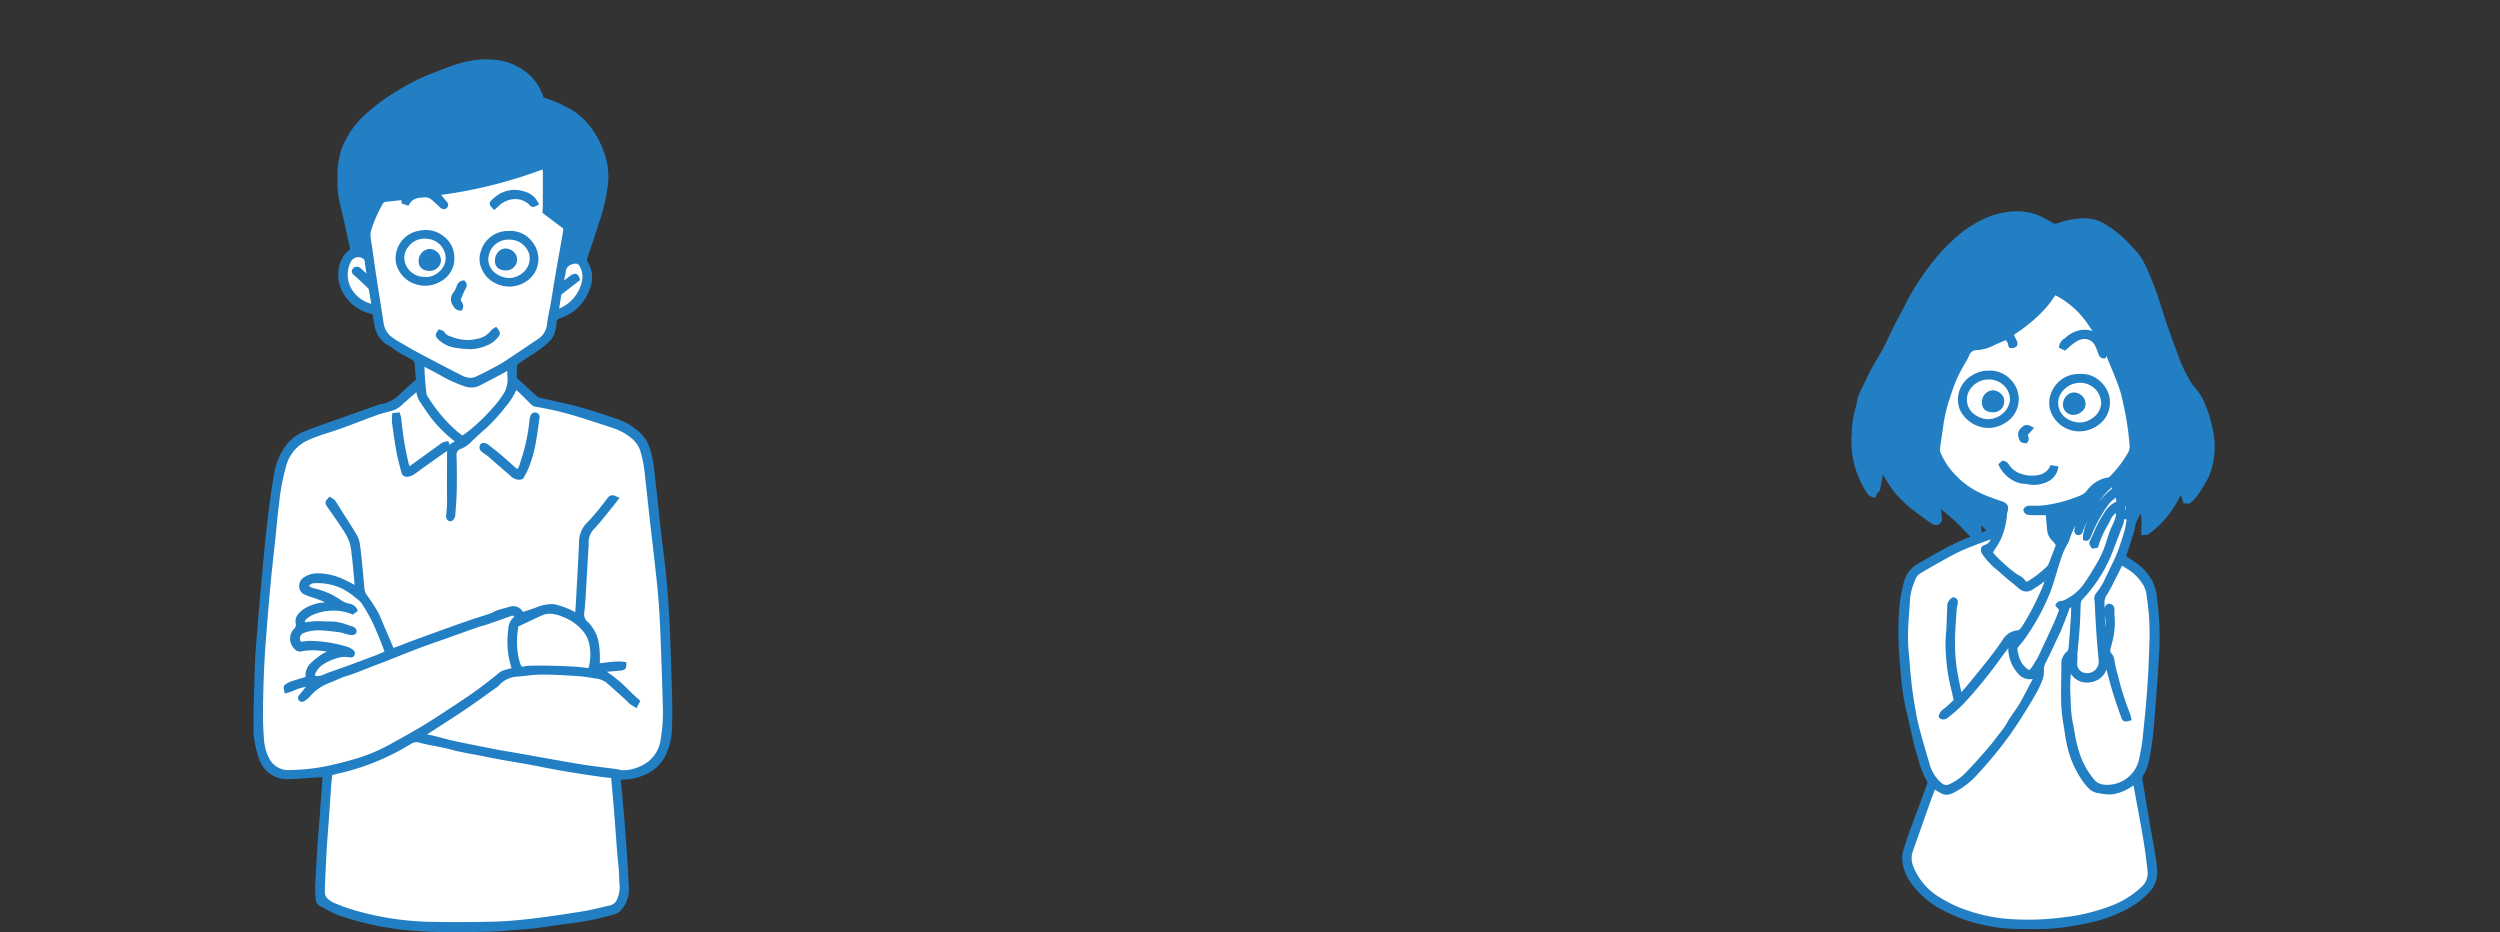 <svg xmlns="http://www.w3.org/2000/svg" xmlns:xlink="http://www.w3.org/1999/xlink" width="424" height="158.086" viewBox="0 0 424 158.086"><rect x="0" y="0" width="424" height="158.086" fill="#333333" stroke="none"/><defs><clipPath id="a"><rect width="71.02" height="148.029" fill="none"/></clipPath><clipPath id="b"><rect width="61.624" height="121.751" fill="none"/></clipPath></defs><g transform="translate(-1196 -6359.506)"><rect width="424" height="150" transform="translate(1196 6359.506)" fill="none"/><g transform="translate(1239 6369.563)"><g clip-path="url(#a)"><path d="M62.671,122.643c.813-.067,1.539-.08,2.247-.2a9.143,9.143,0,0,0,1.635-.49,6.6,6.6,0,0,0,3.7-3.165,10.794,10.794,0,0,0,1.135-4.744c.053-1.717.066-3.438.019-5.155-.112-4.107-.238-8.215-.422-12.319q-.178-3.939-.546-7.867c-.234-2.513-.6-5.013-.88-7.521-.271-2.4-.512-4.809-.772-7.213-.1-.931-.232-1.859-.327-2.791a22.221,22.221,0,0,0-.75-4.221,6.149,6.149,0,0,0-1.995-3.013,10.679,10.679,0,0,0-3.365-1.933C60.259,61.3,58.164,60.583,56.036,60c-2.252-.614-4.548-1.068-6.822-1.6a1.424,1.424,0,0,1-.614-.288c-1.209-1.1-2.4-2.209-3.517-3.241,0-.611-.028-1.13.009-1.644.031-.427,0-.894.445-1.184.653-.427,1.291-.877,1.943-1.3a21.266,21.266,0,0,0,3.185-2.358,3.093,3.093,0,0,0,.819-1.35,5.2,5.2,0,0,0,.319-1.584c0-.689.329-.933.912-1.144a7.489,7.489,0,0,0,4.647-4.517,4.83,4.83,0,0,0-.288-4.7c-.21-.307-.077-.584.024-.886.687-2.055,1.374-4.109,2.035-6.172a31.579,31.579,0,0,0,1.266-5.3,11.785,11.785,0,0,0,.011-4.192,15.219,15.219,0,0,0-2.355-5.561,11.715,11.715,0,0,0-3.489-3.408,23.9,23.9,0,0,0-4.916-2.158,8.3,8.3,0,0,0-3.038-4.416,9.989,9.989,0,0,0-5.431-1.945,15.328,15.328,0,0,0-5.989.794c-1.556.49-3.062,1.136-4.591,1.713a37.1,37.1,0,0,0-5.735,2.985,32.293,32.293,0,0,0-4.587,3.379,15.188,15.188,0,0,0-4.306,5.949,15.424,15.424,0,0,0-.723,5.6,15.837,15.837,0,0,0,.488,4c.116.475.241.949.348,1.427.249,1.11.49,2.222.734,3.332.2.932.409,1.865.621,2.832a6.376,6.376,0,0,0-.712.566,4.787,4.787,0,0,0-1.278,2.68,5.945,5.945,0,0,0,.83,4.106,7.315,7.315,0,0,0,4.894,3.3c.1.636.21,1.324.323,2.011a4.613,4.613,0,0,0,1.723,2.951c.357.284.824.433,1.171.726a24.437,24.437,0,0,0,3.381,2.052,1.052,1.052,0,0,1,.571.861c.083.952.142,1.906.212,2.882-.907.808-1.827,1.564-2.672,2.4a6.355,6.355,0,0,1-2.935,1.772c-.272.068-.559.085-.821.177-1.4.487-2.788.994-4.183,1.487-1.689.6-3.383,1.177-5.069,1.782-1.247.448-2.5.877-3.718,1.4a6.829,6.829,0,0,0-2.76,2.241,11.222,11.222,0,0,0-1.965,4.967Q3.745,75.452,3.3,79.53c-.429,3.88-.777,7.77-1.13,11.657-.292,3.215-.547,6.434-.8,9.652-.078.982-.116,1.968-.149,2.953q-.116,3.5-.206,6.993c-.016.613.015,1.228,0,1.841a16.073,16.073,0,0,0,.979,6.807,4.661,4.661,0,0,0,4.583,3.08c2.019-.078,4.035-.25,6.107-.384,0,.164.014.4,0,.627q-.2,2.836-.407,5.671c-.127,1.706-.276,3.411-.388,5.118-.157,2.379-.308,4.758-.423,7.139a15.329,15.329,0,0,0,.085,2.335c.057.541.229,1.068.911,1.188.166.029.3.2.465.28a20.707,20.707,0,0,0,2.162,1.061,50.22,50.22,0,0,0,13.572,2.71c1.918.146,3.849.186,5.774.18,3.122-.009,6.246.033,9.361-.25,1.553-.141,3.112-.222,4.661-.4,1.78-.207,3.546-.535,5.327-.733a47.753,47.753,0,0,0,7.941-1.583,2.25,2.25,0,0,0,1.121-.66,5.149,5.149,0,0,0,1.234-3.524c-.11-1.811-.18-3.626-.306-5.436q-.27-3.918-.6-7.832c-.149-1.8-.335-3.6-.5-5.379" transform="translate(-0.707 -0.706)" fill="#fff" fill-rule="evenodd"/><path d="M31,189.561a4.184,4.184,0,0,0,.674,2.145c.586.857,1.156,1.728,1.78,2.557a22.089,22.089,0,0,0,3.353,3.476c.3.258.62.5.993.8a4.832,4.832,0,0,1-.554.326,1.534,1.534,0,0,0-.985,1.607c0,1.953-.014,3.907-.023,5.86A31.859,31.859,0,0,1,36.108,211a.949.949,0,0,0,.051.457.363.363,0,0,0,.624.161,1.051,1.051,0,0,0,.286-.6c.106-1.425.228-2.852.254-4.28q.053-2.918-.036-5.838a1.343,1.343,0,0,1,.992-1.449,4.966,4.966,0,0,0,1.7-1.213q1.183-1.126,2.413-2.2a28.985,28.985,0,0,0,3.254-3.57A12.367,12.367,0,0,0,47.25,190.1c.117-.24.2-.5.328-.829.392.354.783.687,1.151,1.043.6.579,1.176,1.18,1.777,1.758a.926.926,0,0,0,.455.244,55.132,55.132,0,0,1,7.882,1.9c1.9.617,3.816,1.206,5.706,1.861a9.677,9.677,0,0,1,3.02,1.764,4.838,4.838,0,0,1,1.482,2.247,24.769,24.769,0,0,1,.883,5.069c.273,2.353.509,4.711.772,7.065.217,1.941.462,3.879.675,5.821.25,2.276.521,4.55.708,6.831.178,2.182.29,4.371.378,6.559q.227,5.662.381,11.326a28.747,28.747,0,0,1-.369,6.443,6,6,0,0,1-2.336,3.93,7.71,7.71,0,0,1-4.073,1.433,8.681,8.681,0,0,1-1.607-.226c-1.978-.268-3.966-.481-5.934-.806-3.46-.572-6.908-1.213-10.362-1.822-1.3-.229-2.6-.436-3.9-.676-1.2-.221-2.39-.472-3.583-.714-1.272-.258-2.548-.5-3.813-.788-1.137-.26-2.259-.586-3.394-.859-.464-.111-.943-.158-1.415-.233l-.04-.18c.222-.159.438-.328.667-.477,2.029-1.32,4.078-2.609,6.085-3.961,1.723-1.161,3.4-2.39,5.094-3.593a4.026,4.026,0,0,0,.732-.586,4.891,4.891,0,0,1,3.457-1.551c1.025-.1,2.045-.247,3.072-.3.923-.051,1.852-.035,2.777,0,1.445.055,2.888.138,4.331.233.592.039,1.181.131,1.77.21.46.062.916.152,1.376.208a3.808,3.808,0,0,1,2.073.984c1.073.943,2.134,1.9,3.195,2.854.172.155.295.368.477.505.258.194.551.343.88.541l.387-.751c-2.014-1.726-3.675-3.832-6.114-5.113a4.265,4.265,0,0,1,.619-.16c.8-.08,1.6-.14,2.4-.209.708-.061.814-.172.787-.895a21.261,21.261,0,0,0-4.534.25,15.432,15.432,0,0,0-.182-3.978,6.274,6.274,0,0,0-1.423-2.812,1.076,1.076,0,0,0-.214-.228,2.036,2.036,0,0,1-.746-2.128c.17-1.629.24-3.269.339-4.906.123-2.028.233-4.057.349-6.086a1.827,1.827,0,0,0,.029-.311A3.629,3.629,0,0,1,60.848,213c1.069-1.167,2.033-2.43,3.037-3.657.29-.353.56-.722.89-1.149a2.61,2.61,0,0,0-.654-.251.712.712,0,0,0-.531.159c-.609.743-1.168,1.526-1.774,2.272-.491.6-1.023,1.176-1.54,1.76-.086.1-.18.189-.275.278a4.377,4.377,0,0,0-1.348,3.206c-.1,2.86-.287,5.717-.44,8.576-.056,1.038-.113,2.077-.183,3.114a3.072,3.072,0,0,1-.158.565c-.508-.253-.958-.513-1.435-.706a15.42,15.42,0,0,0-1.912-.667,5.53,5.53,0,0,0-3.334.443c-.792.289-1.6.538-2.423.814-.106-.128-.209-.239-.3-.362a1.532,1.532,0,0,0-1.785-.576c-.694.209-1.4.37-2.09.6-.413.137-.784.4-1.2.538-1.152.395-2.321.74-3.474,1.135-1.523.522-3.038,1.067-4.553,1.612q-2.6.934-5.187,1.888c-.975.36-1.94.746-2.913,1.111a4.734,4.734,0,0,1-.565.146c-.634-1.486-1.223-2.879-1.82-4.269a19.3,19.3,0,0,0-.926-2.059,31.02,31.02,0,0,0-1.786-2.727,2.421,2.421,0,0,1-.494-1.2c-.109-1.057-.186-2.117-.292-3.175-.147-1.476-.277-2.956-.48-4.425a4.147,4.147,0,0,0-.526-1.539c-.988-1.638-2.037-3.239-3.063-4.855a7.5,7.5,0,0,0-.573-.9,3.278,3.278,0,0,0-.648-.47c-.546.548-.565.677-.23,1.16.813,1.172,1.65,2.328,2.429,3.523a12.226,12.226,0,0,1,1.357,2.442,12.855,12.855,0,0,1,.472,2.673c.125.952.2,1.911.291,2.867.073.773.137,1.547.215,2.439-.792-.406-1.477-.8-2.192-1.117a9.877,9.877,0,0,0-4.43-1.057,3.671,3.671,0,0,0-2.2.667,1.356,1.356,0,0,0-.6.964,1.244,1.244,0,0,0,.815,1.439c.734.324,1.519.532,2.274.813a8.746,8.746,0,0,1,1.711.825,4.965,4.965,0,0,1-.984.236,6.785,6.785,0,0,0-2.873.869,4.152,4.152,0,0,0-1.186.985,1.513,1.513,0,0,0-.377,1.311,1.233,1.233,0,0,1-.4,1.251,2.134,2.134,0,0,0,.171,3.005.855.855,0,0,0,.836.285,12.614,12.614,0,0,1,5.4.237,12.033,12.033,0,0,0-1.642.753,12.572,12.572,0,0,0-1.892,1.486,2.622,2.622,0,0,0-.759,2.347c-.825.251-1.617.483-2.4.735a5.023,5.023,0,0,0-.861.361c-.544.3-.559.366-.374,1.156,1.31-.338,2.494-1.164,4.083-1.113-.253.277-.423.448-.576.633-.362.436-.708.885-1.077,1.316a.367.367,0,0,0,.031.553.5.5,0,0,0,.482.015,5.229,5.229,0,0,0,1.045-.92,8.469,8.469,0,0,1,3.621-2.344c.645-.278,1.282-.577,1.937-.826.6-.229,1.23-.385,1.833-.609,1.021-.38,2.03-.791,3.046-1.185.751-.291,1.508-.566,2.258-.86,1.983-.778,3.955-1.584,5.947-2.339,1.5-.57,3.03-1.076,4.545-1.614,1.765-.628,3.526-1.267,5.294-1.886.536-.188,1.1-.307,1.632-.491,1.228-.419,2.452-.853,3.674-1.292.768-.275.848-.266,1.333.284-.014.047-.014.122-.045.138a2.379,2.379,0,0,0-1.086,2.12,14,14,0,0,0,.662,6.7,9.214,9.214,0,0,0-.959.223,4.12,4.12,0,0,0-1.345.556,73.121,73.121,0,0,1-7.225,5.3c-1.846,1.217-3.684,2.447-5.57,3.6-1.751,1.069-3.553,2.054-5.346,3.052a30.119,30.119,0,0,1-5.925,2.587c-1.715.518-3.455.968-5.207,1.339a33.966,33.966,0,0,1-6.34.694,3.884,3.884,0,0,1-3.915-2.284,8.175,8.175,0,0,1-.82-2.911c-.126-1.549-.2-3.108-.195-4.662q.022-3.783.191-7.565c.1-2.234.267-4.465.44-6.7.2-2.62.42-5.238.671-7.854.263-2.741.575-5.478.863-8.217.176-1.682.311-3.369.529-5.046a37.946,37.946,0,0,1,1.2-6.516,7.021,7.021,0,0,1,3.326-4.444,19.146,19.146,0,0,1,2.434-1.035c1.223-.44,2.478-.789,3.7-1.232,2.027-.735,4.03-1.533,6.058-2.264.876-.316,1.784-.544,2.685-.788a3.738,3.738,0,0,0,1.59-.94c.905-.841,1.854-1.635,2.848-2.5m17.657,15.031c.223-.417.519-.9.753-1.42a20.9,20.9,0,0,0,1.364-4.786c.242-1.273.377-2.567.567-3.85.043-.291-.008-.536-.3-.635a.515.515,0,0,0-.667.384,3.47,3.47,0,0,0-.149.841,31.78,31.78,0,0,1-1.5,6.838,3.047,3.047,0,0,1-.806,1.591c-.2-.152-.4-.278-.572-.43-.8-.7-1.584-1.426-2.4-2.114-.713-.6-1.453-1.177-2.191-1.751-.337-.262-.78-.28-.915-.044-.191.333-.014.6.228.82a4.344,4.344,0,0,0,.437.323c.169.121.353.224.509.36,1.255,1.087,2.494,2.192,3.76,3.266.5.426,1,.959,1.878.606m-12.67-5.816a2.287,2.287,0,0,0-.716.2c-1.814,1.294-3.611,2.612-5.419,3.915a1.51,1.51,0,0,1-.429.135c-.1-.263-.2-.477-.254-.7a54.322,54.322,0,0,1-1.262-7.667,5.749,5.749,0,0,0-.19-.765l-.764.062a6.931,6.931,0,0,0,.066,2.034c.2,1.387.379,2.777.639,4.153.221,1.168.518,2.324.834,3.471.155.564.428.681,1.01.538a2.419,2.419,0,0,0,.759-.334c.537-.363,1.045-.768,1.573-1.144,1.269-.9,2.536-1.811,3.819-2.694a.868.868,0,0,0,.334-1.2" transform="translate(-3.154 -133.688)" fill="#fff" fill-rule="evenodd"/><path d="M89.342,399.482c.187,2.167.373,4.21.537,6.255.179,2.23.332,4.461.5,6.691.111,1.425.316,2.849.334,4.275.016,1.275.262,2.593-.41,3.816A1.982,1.982,0,0,1,89,421.645c-1.522.343-3.032.758-4.569,1.006-2.977.483-5.963.925-8.958,1.281-2.17.258-4.357.444-6.54.495-3.62.083-7.245.1-10.866.017A49.889,49.889,0,0,1,45.524,422.5a32.673,32.673,0,0,1-3.517-1.26,4.147,4.147,0,0,1-1.4-.969,1.8,1.8,0,0,1-.386-1.138c0-1.249.068-2.5.125-3.746.065-1.405.133-2.81.223-4.214.1-1.557.231-3.112.342-4.669.132-1.866.252-3.732.386-5.6.043-.6.114-1.191.18-1.861.466-.122.931-.265,1.4-.366a39.837,39.837,0,0,0,12-4.91,2,2,0,0,1,1.734-.29c1.712.489,3.509.678,5.228,1.148,2.105.576,4.262.863,6.388,1.314,2.309.49,4.649.834,6.973,1.258,1.557.284,3.107.612,4.664.893,1.431.258,2.867.489,4.3.715,1.231.193,2.466.369,3.7.536.483.066.972.089,1.469.133" transform="translate(-28.409 -277.872)" fill="#fff" fill-rule="evenodd"/><path d="M72.325,67.556c.032.236.06.436.093.682l.725.241A2.451,2.451,0,0,1,75.234,67.2a2.628,2.628,0,0,1,1.934.223A12.826,12.826,0,0,1,78.4,68.483c.193.172.363.371.566.529a.452.452,0,0,0,.64-.034c.211-.209.126-.41-.043-.614-.411-.495-.809-1-1.272-1.575a79.707,79.707,0,0,0,17.94-4.5,5.128,5.128,0,0,1,.149.811c.017.745,0,1.49,0,2.236,0,1.161,0,2.322-.007,3.482,0,.356-.033.712-.052,1.087l3.554,2.665c-.039.354-.057.663-.11.966-.451,2.589-.915,5.176-1.363,7.766-.215,1.246-.393,2.5-.608,3.746-.149.867-.339,1.726-.5,2.591-.08.432-.155.866-.2,1.3A3.659,3.659,0,0,1,95.4,91.7c-1.4.945-2.792,1.891-4.2,2.824-.821.546-1.631,1.114-2.492,1.59-1.267.7-2.558,1.365-3.871,1.975a2.938,2.938,0,0,1-2.625-.2q-3.534-1.8-7.033-3.662c-1.275-.679-2.526-1.405-3.771-2.138a9.493,9.493,0,0,1-1.461-1.026,3.953,3.953,0,0,1-1.19-2.477c-.443-2.816-.888-5.631-1.32-8.449-.208-1.354-.384-2.712-.579-4.068-.089-.616-.216-1.227-.277-1.846a3.242,3.242,0,0,1,.049-1.142,22.32,22.32,0,0,1,2.033-4.686.938.938,0,0,1,.807-.521c.925-.084,1.846-.2,2.854-.315m8.453,10.23a4.266,4.266,0,0,0-1.983-3.734,4.8,4.8,0,0,0-7.359,3.141,3.679,3.679,0,0,0,.361,2.253,4.619,4.619,0,0,0,2.488,2.307,4.838,4.838,0,0,0,4.388-.373,4.126,4.126,0,0,0,2.105-3.594m14.26-.059a4.492,4.492,0,0,0-1.134-2.78A4.346,4.346,0,0,0,90.172,73.4a4.5,4.5,0,0,0-4.319,3.2,3.781,3.781,0,0,0,.211,3A4.549,4.549,0,0,0,88.5,81.863a4.808,4.808,0,0,0,4.38-.312,4.241,4.241,0,0,0,2.161-3.824M78.547,90.143c-.436.577-.434.716-.046,1.114a4.966,4.966,0,0,0,2.574,1.34,17.518,17.518,0,0,0,2.452.262,6.334,6.334,0,0,0,2.719-.5,4.456,4.456,0,0,0,1.919-1.3c.453-.544.449-.635-.073-1.3-.182.125-.427.213-.544.388a4.113,4.113,0,0,1-2.62,1.555,7.287,7.287,0,0,1-4.425-.358,2.235,2.235,0,0,1-1.383-.926c-.077-.143-.355-.178-.573-.278M95.038,68.475c-.168-.268-.294-.506-.455-.717a3.338,3.338,0,0,0-1.813-1.081,4.636,4.636,0,0,0-2.722-.073,5.292,5.292,0,0,0-2.194,1.239c-.645.588-.665.612-.017,1.316.165-.142.337-.281.5-.432a4.306,4.306,0,0,1,3.128-1.312,3.642,3.642,0,0,1,2.512,1.036c.4.384.375.413,1.063.025M82.627,81.8a.882.882,0,0,0-.8.553,5.946,5.946,0,0,1-.639,1.311,1.521,1.521,0,0,0-.081,1.983,1.125,1.125,0,0,0,1.055.682c.347-.647-.184-1.044-.366-1.505a21.149,21.149,0,0,1,.955-2.132c.233-.4.085-.606-.127-.891" transform="translate(-47.01 -43.998)" fill="#fff" fill-rule="evenodd"/><path d="M95.336,28.035c-.241-.476-.442-.811-.585-1.168a4.167,4.167,0,0,0-1.228-1.5c-.414-.37-.7-.263-.985.293a18.576,18.576,0,0,1,1.215,1.611,16.139,16.139,0,0,1,1.079,2.16,1.637,1.637,0,0,1,.077,1.046c-.661,2.025-1.374,4.034-2.072,6.047a1.048,1.048,0,0,1-.122.179,2.637,2.637,0,0,0-2.094.317,5.237,5.237,0,0,1,.032-.617c.239-1.324.505-2.643.726-3.97.124-.747-.4-1.21-.887-1.635-.45-.39-.963-.706-1.43-1.076a12.656,12.656,0,0,1-1.111-.978.76.76,0,0,1-.148-.493c-.01-2.218,0-4.436-.014-6.654a.728.728,0,0,1,.429-.764c.513-.2.585-.587.6-1.045a1,1,0,0,0-1.046.163,23.126,23.126,0,0,1-4.441,1.886c-.98.348-1.972.67-2.977.932-1.4.366-2.818.679-4.233.989-1.491.326-2.977.728-4.488.9a47.161,47.161,0,0,1-5.786.7,13.639,13.639,0,0,0-2.045.375c-1,.15-2,.261-3,.384q-1.849.226-3.7.441c-.206.024-.416.016-.624.031-.5.035-.647.182-.621.6.025.391.219.537.718.492.282-.026.559-.106.841-.145a5.4,5.4,0,0,1,.593,0,12.991,12.991,0,0,1-.625,1.3,17.821,17.821,0,0,0-1.458,3.682,4.074,4.074,0,0,0,.137,1.679c.063.507.153,1.01.232,1.521-1-.053-1.05-.046-1.272-.927-.285-1.129-.485-2.279-.743-3.416-.223-.981-.483-1.955-.708-2.936-.144-.631-.25-1.27-.38-1.9a1.122,1.122,0,0,1,.566-1.2c.956-.67,1.932-1.312,2.9-1.969a8.87,8.87,0,0,0,1.006-.729.563.563,0,0,0,.124-.525.606.606,0,0,0-.529-.176,3.391,3.391,0,0,0-1,.386c-1.04.629-2.06,1.29-3.164,1.987a6.731,6.731,0,0,1-.016-1.841c.014-.153.12-.31.1-.453-.176-1.215.629-1.849,1.443-2.483a1.18,1.18,0,0,0,.131-.084,17.351,17.351,0,0,1,4.151-2.691A12.475,12.475,0,0,1,62,15.429a.492.492,0,0,0,.42-.567c-.031-.338-.277-.427-.536-.465a1.305,1.305,0,0,0-.535.055,5.758,5.758,0,0,0-.729.277A29,29,0,0,0,54.23,18.4a.919.919,0,0,1-.194.092c-.022-.066-.066-.129-.051-.158a19.337,19.337,0,0,1,2.075-3.186,25.505,25.505,0,0,1,5.673-4.707,41.921,41.921,0,0,1,8.548-4.3,26.084,26.084,0,0,1,4.962-1.284c.485-.077,1,.022,1.482-.054a7.786,7.786,0,0,1,3.21.331,7.7,7.7,0,0,1,4.4,3.037A6.091,6.091,0,0,1,85.4,10.238a1.239,1.239,0,0,0,.878.895c1.14.426,2.271.878,3.384,1.369a9.679,9.679,0,0,1,2.54,1.788A12.016,12.016,0,0,1,94.638,17.4a11.638,11.638,0,0,1,1.451,4.328c.075.643.11,1.291.156,1.937.01.145-.013.292-.029.6-.352-.487-.61-.858-.882-1.217q-.914-1.2-1.843-2.4a.849.849,0,0,0-.292-.252.579.579,0,0,0-.763.194.69.69,0,0,0,.1.614c.542.7,1.15,1.34,1.688,2.038a8.6,8.6,0,0,1,1.517,2.87,2.392,2.392,0,0,1-.4,1.928" transform="translate(-37.445 -3.353)" fill="#227fc4" fill-rule="evenodd"/><path d="M26.054,312.082c-.456-1.175-.221-1.78.852-2.17a7.477,7.477,0,0,1,3.147-.355c.958.073,1.916.174,2.866.313.481.07.94.271,1.417.379a1.8,1.8,0,0,0,.812.052c.347-.091.379-.407.114-.659a.678.678,0,0,0-.253-.179,12.176,12.176,0,0,0-3.528-.844c-.882.019-1.767-.072-2.649-.049-.669.018-1.335.139-2.048.218a.794.794,0,0,1,.159-1.029,5.046,5.046,0,0,1,1.29-.846,9.568,9.568,0,0,1,4.009-.709,8.238,8.238,0,0,1,2.816.628l.517-.395c-.246-.621-.776-.732-1.256-.86a3.754,3.754,0,0,1-1.394-.614A12.48,12.48,0,0,0,28.459,303a1.626,1.626,0,0,1-1.149-.717,1.43,1.43,0,0,1,1.317-.737,10.006,10.006,0,0,1,4.531.837,15.411,15.411,0,0,1,2.992,2.005,4.092,4.092,0,0,1,.94,1.121A28.4,28.4,0,0,1,38.515,308c.5,1.018.939,2.07,1.376,3.119.326.783.607,1.583.939,2.456-.576.257-1.075.508-1.594.706q-2.583.981-5.178,1.928c-1.043.383-2.1.739-3.14,1.118-.365.132-.708.332-1.078.441a2.655,2.655,0,0,1-.919.108.547.547,0,0,1-.471-.839,4,4,0,0,1,1.328-1.59,8.878,8.878,0,0,1,3.2-1.34,4.435,4.435,0,0,1,1.509.006c.178.032.468.026.544-.08a.48.48,0,0,0-.127-.692,2.974,2.974,0,0,0-.813-.431,22.882,22.882,0,0,0-6.221-1,16.569,16.569,0,0,0-1.819.172" transform="translate(-18.247 -212.987)" fill="#fff" fill-rule="evenodd"/><path d="M151.358,321.49c1.393-.653,2.754-1.292,4.116-1.926a4.527,4.527,0,0,1,3.841.209,8.648,8.648,0,0,1,3.272,2.2,5.18,5.18,0,0,1,1.39,2.648,8.558,8.558,0,0,1-.213,4.432c-.843-.091-1.708-.221-2.577-.271-1.445-.084-2.893-.133-4.34-.166-1.062-.024-2.125-.01-3.187.009a4.9,4.9,0,0,0-1,.131.673.673,0,0,1-.865-.462,9.183,9.183,0,0,1-.455-1.643,14.132,14.132,0,0,1-.048-4.416c.04-.256.049-.516.07-.741" transform="translate(-106.754 -225.478)" fill="#fff" fill-rule="evenodd"/><path d="M97.667,175.922c.951.5,1.813.948,2.667,1.411a25.217,25.217,0,0,0,4.638,2.146,2.914,2.914,0,0,0,2.185-.125c1.365-.68,2.705-1.406,4.052-2.12.339-.18.665-.386.984-.572.076.08.142.118.14.151-.088,1.329.252,2.719-.474,3.96a18.471,18.471,0,0,1-1.275,1.851,33.339,33.339,0,0,1-4.622,4.659c-.367.324-.787.586-1.169.894-.354.286-.631.084-.9-.122a21.389,21.389,0,0,1-2.708-2.562,26.5,26.5,0,0,1-2.934-3.914,1.415,1.415,0,0,1-.229-.562c-.1-.9-.181-1.8-.253-2.695-.048-.592-.071-1.186-.1-1.78-.009-.169,0-.34,0-.62" transform="translate(-68.984 -124.261)" fill="#fff" fill-rule="evenodd"/><path d="M57.084,116.974q-.707-.646-1.415-1.292a.581.581,0,0,0-.891.05.356.356,0,0,0,.018.549q.835.755,1.659,1.522c.32.3.631.6.937.917a.545.545,0,0,1,.142.268c.169.938.328,1.877.51,2.926a6.087,6.087,0,0,1-3.9-2.672,5.039,5.039,0,0,1-.4-4.552,3.332,3.332,0,0,1,.349-.7,1.717,1.717,0,0,1,2.538-.243.925.925,0,0,1,.2.41,4.98,4.98,0,0,1,.064.542c.105.739.214,1.479.322,2.218l-.132.053" transform="translate(-37.704 -80.027)" fill="#fff" fill-rule="evenodd"/><path d="M175.214,125.409l.486-3.048,3.11-2.4c-.227-.746-.494-.85-1.169-.362-.493.357-.963.746-1.5,1.167a10.049,10.049,0,0,1,.283-2.135,1.629,1.629,0,0,1,.764-1.28,2.55,2.55,0,0,1,1.081-.358,1.065,1.065,0,0,1,1.077.615,3.913,3.913,0,0,1,.272,3.233,6.73,6.73,0,0,1-3.743,4.264c-.186.091-.376.175-.656.3" transform="translate(-123.761 -82.631)" fill="#fff" fill-rule="evenodd"/><path d="M89.694,109.664a3.643,3.643,0,0,1-3.4-2.374,3.154,3.154,0,0,1,.538-3.219,3.878,3.878,0,0,1,6.643.993,3.308,3.308,0,0,1-1.064,3.7,3.4,3.4,0,0,1-2.719.9m2.594-3.158a1.675,1.675,0,0,0-1.639-1.566,1.7,1.7,0,0,0-1.566,1.722c.016.893.494,1.363,1.511,1.4a1.58,1.58,0,0,0,1.694-1.559" transform="translate(-60.793 -72.472)" fill="#fff" fill-rule="evenodd"/><path d="M142.229,106.711a3.629,3.629,0,0,1-1.61,2.816,3.855,3.855,0,0,1-4.57-.089,3.243,3.243,0,0,1-1.247-3.782,3.654,3.654,0,0,1,3.737-2.51,3.725,3.725,0,0,1,3.565,2.6,4.808,4.808,0,0,1,.126.968m-5.915.273c-.01.948.519,1.319,1.432,1.381a1.56,1.56,0,0,0,1.743-1.569,1.681,1.681,0,0,0-1.648-1.558,1.661,1.661,0,0,0-1.528,1.746" transform="translate(-95.08 -72.856)" fill="#fff" fill-rule="evenodd"/><path d="M33.38,148.029c-2.086,0-3.818-.058-5.451-.182a49.851,49.851,0,0,1-13.651-2.728,12.538,12.538,0,0,1-1.577-.751c-.2-.11-.41-.219-.616-.324a1.471,1.471,0,0,1-.23-.153.67.67,0,0,0-.154-.1,1.45,1.45,0,0,1-1.151-1.447,15.527,15.527,0,0,1-.087-2.38c.117-2.426.273-4.867.423-7.145.07-1.053.154-2.122.236-3.155q.078-.982.152-1.965.21-2.834.407-5.67c.007-.1.008-.2.007-.293q-.8.054-1.589.11c-1.448.1-2.816.2-4.219.254-.071,0-.143,0-.213,0a4.946,4.946,0,0,1-4.651-3.264,16.364,16.364,0,0,1-1-6.929c.007-.3,0-.6,0-.9,0-.315-.008-.629,0-.944.069-2.616.137-4.9.206-7,.03-.9.068-1.945.149-2.967.25-3.158.509-6.424.8-9.656l.055-.608c.329-3.626.668-7.374,1.075-11.055.308-2.787.689-5.523,1.131-8.133a11.35,11.35,0,0,1,2.02-5.094A7.141,7.141,0,0,1,8.331,63.23c1.018-.44,2.079-.818,3.1-1.183l.631-.226c1.024-.368,2.052-.726,3.079-1.085q1-.348,1.991-.7.851-.3,1.7-.606c.827-.3,1.654-.592,2.484-.881a3.248,3.248,0,0,1,.534-.123c.1-.018.21-.036.312-.061a6.033,6.033,0,0,0,2.8-1.7c.593-.585,1.233-1.141,1.852-1.679.241-.209.482-.418.723-.632l-.05-.707c-.047-.681-.094-1.354-.152-2.026a.763.763,0,0,0-.43-.635c-.363-.219-.747-.425-1.118-.624a12.829,12.829,0,0,1-2.3-1.455,3.165,3.165,0,0,0-.553-.344,3.909,3.909,0,0,1-.61-.376,4.9,4.9,0,0,1-1.83-3.133c-.078-.477-.154-.955-.228-1.415l-.064-.4a7.485,7.485,0,0,1-4.886-3.385,6.238,6.238,0,0,1-.87-4.3,5.09,5.09,0,0,1,1.356-2.838,3.729,3.729,0,0,1,.524-.433l.073-.052-.783-3.574q-.263-1.2-.531-2.405c-.072-.319-.151-.636-.231-.953l-.116-.468a15.986,15.986,0,0,1-.5-4.07l.005-.384a14.6,14.6,0,0,1,.738-5.322,15.552,15.552,0,0,1,4.387-6.063A32.285,32.285,0,0,1,24.007,5.58l.285-.169a35.49,35.49,0,0,1,5.5-2.838c.471-.178.941-.362,1.41-.547,1.038-.408,2.112-.83,3.2-1.172A16.62,16.62,0,0,1,39.4,0c.369,0,.739.016,1.1.048a10.277,10.277,0,0,1,5.585,2.006,8.654,8.654,0,0,1,3.1,4.418,23.763,23.763,0,0,1,4.828,2.136,11.868,11.868,0,0,1,3.578,3.49,15.42,15.42,0,0,1,2.4,5.666,12.094,12.094,0,0,1-.006,4.3A31.452,31.452,0,0,1,58.7,27.407c-.67,2.091-1.365,4.168-2.037,6.176l-.033.1c-.1.28-.123.39-.027.53a5.093,5.093,0,0,1,.321,4.971,7.756,7.756,0,0,1-4.821,4.689c-.567.206-.721.392-.718.867a5.5,5.5,0,0,1-.333,1.676,3.4,3.4,0,0,1-.895,1.472,19.962,19.962,0,0,1-2.989,2.236l-.239.156c-.321.21-.639.426-.957.642s-.655.445-.986.662c-.255.167-.282.414-.3.8l-.01.155c-.025.34-.019.694-.014,1.068,0,.138,0,.28.005.426l.67.621c.892.827,1.815,1.683,2.751,2.531a1.126,1.126,0,0,0,.484.22c.767.181,1.536.352,2.306.524,1.488.332,3.028.675,4.526,1.083,2.15.586,4.275,1.312,6.329,2.014a10.988,10.988,0,0,1,3.458,1.985,6.48,6.48,0,0,1,2.088,3.154,22.664,22.664,0,0,1,.761,4.276c.052.5.113,1.006.176,1.508.053.427.105.853.152,1.281q.153,1.417.3,2.835c.153,1.459.306,2.919.471,4.377.108.953.227,1.9.346,2.855.191,1.529.389,3.11.534,4.672.247,2.651.431,5.3.547,7.882.191,4.251.316,8.435.422,12.324.045,1.63.038,3.321-.019,5.172a11.017,11.017,0,0,1-1.169,4.872,6.894,6.894,0,0,1-3.856,3.3,9.553,9.553,0,0,1-1.688.5,15.115,15.115,0,0,1-1.547.152l-.428.028q.064.672.13,1.346c.119,1.224.242,2.489.345,3.739.238,2.88.434,5.443.6,7.836.073,1.06.129,2.137.183,3.178.039.754.078,1.507.123,2.26a5.41,5.41,0,0,1-1.3,3.722,2.607,2.607,0,0,1-1.272.761,48.275,48.275,0,0,1-7.99,1.593c-.916.1-1.847.241-2.746.376-.844.127-1.716.257-2.579.357-.97.112-1.958.188-2.913.26-.586.045-1.171.089-1.756.142-2.7.245-5.455.248-8.115.25ZM13.294,121.838c-.044.423-.086.822-.115,1.221q-.107,1.5-.206,2.992-.088,1.3-.179,2.6c-.045.632-.093,1.263-.141,1.895-.07.924-.141,1.848-.2,2.772-.093,1.448-.164,2.932-.223,4.209l-.029.606c-.049,1.026-.1,2.087-.1,3.126a1.52,1.52,0,0,0,.306.938,3.886,3.886,0,0,0,1.3.9,32.146,32.146,0,0,0,3.486,1.249,49.762,49.762,0,0,0,12.467,1.93c1.556.037,3.186.055,4.846.055,1.921,0,3.886-.024,6.007-.073,1.977-.045,4.107-.206,6.512-.492,2.7-.321,5.541-.727,8.945-1.279,1.06-.172,2.13-.428,3.165-.677.462-.111.924-.221,1.387-.326a1.671,1.671,0,0,0,1.117-.981,5.2,5.2,0,0,0,.4-2.894c-.012-.26-.025-.519-.028-.777-.012-.934-.107-1.89-.2-2.814-.048-.481-.1-.961-.134-1.443q-.115-1.482-.222-2.964c-.091-1.242-.183-2.485-.282-3.726-.115-1.428-.24-2.855-.368-4.324l-.147-1.682-.221-.017c-.333-.025-.678-.051-1.016-.1-1.434-.195-2.612-.366-3.707-.537-1.365-.214-2.831-.449-4.311-.716-.807-.146-1.612-.3-2.417-.462-.749-.147-1.5-.294-2.248-.431-.822-.15-1.646-.29-2.469-.43-1.482-.252-3.014-.512-4.511-.83-.768-.163-1.554-.307-2.315-.446-1.345-.247-2.736-.5-4.09-.872-.82-.224-1.677-.388-2.507-.545-.9-.171-1.827-.348-2.724-.6a1.8,1.8,0,0,0-.5-.075,1.927,1.927,0,0,0-1.007.336A40.127,40.127,0,0,1,14.532,121.1c-.314.066-.633.154-.941.24l-.253.069q-.022.22-.045.431m16.128-7.315c.319.045.648.092.971.169.511.123,1.019.256,1.527.39.61.16,1.241.327,1.864.469.928.212,1.88.4,2.8.585l1.006.2.812.166c.906.185,1.842.377,2.765.548.777.144,1.556.276,2.336.408.52.088,1.041.176,1.561.268q1.659.292,3.316.591c2.307.414,4.692.841,7.043,1.23,1.314.217,2.661.387,3.964.551.655.083,1.309.165,1.962.254.194.026.387.066.573.1a4.434,4.434,0,0,0,.875.123c.034,0,.068,0,.1,0a7.413,7.413,0,0,0,3.92-1.379,5.7,5.7,0,0,0,2.218-3.749,28.846,28.846,0,0,0,.364-6.377c-.1-3.625-.221-7.328-.381-11.321-.105-2.628-.221-4.647-.377-6.547-.151-1.84-.36-3.709-.562-5.516l-.146-1.307c-.113-1.029-.235-2.057-.357-3.086-.108-.912-.216-1.823-.318-2.735q-.168-1.5-.326-3.009c-.144-1.352-.289-2.7-.446-4.055q-.04-.343-.077-.687a20.847,20.847,0,0,0-.793-4.324,4.529,4.529,0,0,0-1.392-2.115A9.407,9.407,0,0,0,61.3,62.659c-1.332-.462-2.7-.9-4.024-1.321q-.839-.268-1.677-.538a54.486,54.486,0,0,0-7.84-1.885,1.217,1.217,0,0,1-.61-.322c-.314-.3-.623-.611-.931-.92-.28-.281-.561-.562-.846-.838-.248-.241-.5-.468-.775-.708l-.047-.042a4.85,4.85,0,0,1-.188.454,12.783,12.783,0,0,1-1.644,2.43l-.171.208a27.7,27.7,0,0,1-3.117,3.4c-.8.7-1.606,1.434-2.4,2.193a5.239,5.239,0,0,1-1.8,1.277,1.052,1.052,0,0,0-.8,1.163c.059,1.962.072,3.931.037,5.852-.023,1.235-.118,2.486-.21,3.695l-.045.6a1.35,1.35,0,0,1-.368.781.663.663,0,0,1-.477.212.691.691,0,0,1-.633-.474,1.239,1.239,0,0,1-.067-.6,21.053,21.053,0,0,0,.141-3.445c-.006-.4-.011-.791-.009-1.187l.006-1.191q.012-2.334.017-4.668A1.81,1.81,0,0,1,33.989,64.9a1.042,1.042,0,0,0,.154-.081l-.023-.019c-.233-.183-.446-.351-.652-.527a22.363,22.363,0,0,1-3.4-3.523c-.48-.638-.934-1.309-1.373-1.957q-.207-.306-.415-.611a4.174,4.174,0,0,1-.66-1.723l-.452.391c-.687.593-1.335,1.153-1.968,1.741A4.025,4.025,0,0,1,23.488,59.6l-.409.11c-.748.2-1.521.407-2.253.671-1.04.375-2.092.775-3.11,1.161-.964.366-1.961.745-2.948,1.1-.627.227-1.27.433-1.892.631-.6.19-1.213.387-1.809.6a19.064,19.064,0,0,0-2.4,1.018,6.679,6.679,0,0,0-3.182,4.272,34.656,34.656,0,0,0-1.125,5.95l-.067.516c-.146,1.116-.256,2.258-.362,3.362-.054.559-.108,1.118-.167,1.677q-.144,1.374-.294,2.747c-.194,1.792-.394,3.644-.569,5.467-.226,2.359-.439,4.853-.67,7.848-.191,2.476-.345,4.54-.439,6.686-.112,2.557-.176,5.1-.191,7.553-.008,1.421.056,2.937.194,4.636a7.894,7.894,0,0,0,.791,2.807A3.571,3.571,0,0,0,6.1,120.537h.132a33.427,33.427,0,0,0,6.285-.688c1.714-.364,3.458-.812,5.183-1.333a29.719,29.719,0,0,0,5.867-2.563l.767-.426c1.511-.839,3.073-1.706,4.569-2.62,1.609-.982,3.211-2.04,4.761-3.064l.8-.529a73.953,73.953,0,0,0,7.2-5.279,2.975,2.975,0,0,1,1.109-.506c.112-.034.224-.067.331-.1a5.028,5.028,0,0,1,.661-.164,14.37,14.37,0,0,1-.561-6.508,2.8,2.8,0,0,1,1.029-2.223c-.139-.143-.2-.172-.268-.172a2.255,2.255,0,0,0-.572.16c-1,.359-2.323.83-3.679,1.293-.268.092-.542.168-.807.242s-.556.155-.823.248q-1.669.585-3.332,1.186-.98.351-1.96.7-.77.274-1.542.54c-.986.343-2.007.7-3,1.073-1.3.491-2.605,1.013-3.872,1.517q-1.035.412-2.071.821c-.415.163-.833.32-1.25.477-.337.127-.674.254-1.01.384q-.557.216-1.113.436c-.633.25-1.287.508-1.937.75-.3.112-.607.207-.9.3s-.625.194-.926.309c-.451.172-.9.372-1.342.566-.194.086-.389.172-.584.256l-.073.031a8.026,8.026,0,0,0-3.432,2.223,5.287,5.287,0,0,1-1.07.953l-.031.023a.673.673,0,0,1-.4.112.715.715,0,0,1-.45-.139.674.674,0,0,1-.243-.459.685.685,0,0,1,.179-.509c.214-.25.421-.507.627-.764.148-.184.3-.368.447-.549.032-.039.065-.077.1-.116a8.245,8.245,0,0,0-1.955.594,11.313,11.313,0,0,1-1.353.474l-.291.075-.068-.292c-.205-.875-.183-1.1.519-1.481a5.307,5.307,0,0,1,.912-.383c.568-.182,1.14-.355,1.726-.531l.447-.135a2.866,2.866,0,0,1,.873-2.348,12.767,12.767,0,0,1,1.936-1.521,4.974,4.974,0,0,1,.811-.413,13.38,13.38,0,0,0-2.393-.232,9.893,9.893,0,0,0-1.961.189,1.255,1.255,0,0,1-.25.026A1.164,1.164,0,0,1,7,100.05a2.417,2.417,0,0,1-.172-3.42.94.94,0,0,0,.321-.979,1.8,1.8,0,0,1,.44-1.568A4.43,4.43,0,0,1,8.864,93.03a7.111,7.111,0,0,1,3-.9,1.351,1.351,0,0,0,.245-.034,9.849,9.849,0,0,0-1.064-.459c-.285-.106-.575-.2-.865-.3-.471-.156-.959-.316-1.425-.522a1.532,1.532,0,0,1-.989-1.733,1.663,1.663,0,0,1,.712-1.17,3.982,3.982,0,0,1,2.372-.729c.093,0,.185-.005.277-.005a10.626,10.626,0,0,1,4.285,1.087c.5.222.973.475,1.479.743l.254.134-.025-.285c-.049-.565-.094-1.092-.144-1.619l-.061-.661c-.066-.722-.134-1.468-.229-2.2-.025-.19-.047-.382-.069-.574a9.21,9.21,0,0,0-.388-2.038,11.092,11.092,0,0,0-1.219-2.215l-.108-.165c-.549-.843-1.139-1.682-1.709-2.493q-.359-.511-.715-1.022c-.448-.646-.334-.936.263-1.535l.174-.175.2.142c.059.041.122.08.187.12a2.1,2.1,0,0,1,.515.4,4.137,4.137,0,0,1,.428.643c.056.1.111.193.17.286q.434.685.872,1.366c.729,1.139,1.484,2.316,2.194,3.495a4.44,4.44,0,0,1,.565,1.651c.165,1.2.284,2.418.4,3.6l.082.837c.05.5.093.995.136,1.493.049.561.1,1.121.156,1.681a2.133,2.133,0,0,0,.439,1.054,31.024,31.024,0,0,1,1.8,2.753,12.519,12.519,0,0,1,.712,1.537c.076.185.152.37.23.554.4.938.8,1.877,1.214,2.845l.511,1.2a2.112,2.112,0,0,0,.287-.082c.438-.164.875-.333,1.312-.5.533-.206,1.066-.411,1.6-.61,1.582-.584,3.279-1.2,5.19-1.889,1.488-.535,3.026-1.089,4.557-1.614.582-.2,1.176-.389,1.751-.573s1.151-.367,1.723-.563a4.35,4.35,0,0,0,.55-.249,4.679,4.679,0,0,1,.649-.29c.407-.135.825-.247,1.228-.356.291-.078.581-.157.87-.243a2.175,2.175,0,0,1,.627-.1,1.8,1.8,0,0,1,1.481.781c.048.066.1.129.155.193l.584-.192c.568-.185,1.1-.36,1.642-.557a7.474,7.474,0,0,1,2.531-.574,3.9,3.9,0,0,1,.977.122,15.829,15.829,0,0,1,1.949.678c.341.138.661.3,1,.481l.152.079a.732.732,0,0,0,.037-.167c.072-1.066.13-2.121.183-3.11q.063-1.173.13-2.346c.115-2.04.234-4.15.31-6.224a4.682,4.682,0,0,1,1.44-3.408c.088-.083.176-.168.256-.259.146-.165.293-.329.44-.493.366-.408.744-.83,1.092-1.259.29-.357.576-.731.852-1.092.3-.39.606-.793.923-1.181a.943.943,0,0,1,.707-.269l.07,0a1.411,1.411,0,0,1,.51.167c.071.033.148.07.235.105l.358.145-.236.306c-.107.139-.208.271-.305.4-.2.268-.392.516-.59.757-.275.336-.547.675-.819,1.013-.711.886-1.447,1.8-2.229,2.656a3.333,3.333,0,0,0-1.065,2.758.964.964,0,0,1-.016.273.848.848,0,0,0-.012.09L56.7,84.636q-.115,2.04-.236,4.08-.034.557-.065,1.114c-.07,1.248-.144,2.538-.276,3.8a1.751,1.751,0,0,0,.623,1.858,1.325,1.325,0,0,1,.276.287,6.612,6.612,0,0,1,1.481,2.945,15.887,15.887,0,0,1,.212,3.706c.356-.033.712-.076,1.059-.119a17.8,17.8,0,0,1,2.14-.174,7.275,7.275,0,0,1,1.059.073l.242.035.009.244c.033.877-.184,1.123-1.055,1.2l-.717.06c-.511.042-1.022.085-1.533.134a21.959,21.959,0,0,1,3.694,3.085c.584.566,1.189,1.153,1.814,1.688l.176.151-.637,1.237-.269-.162c-.1-.06-.2-.116-.289-.17a5.985,5.985,0,0,1-.615-.388A1.951,1.951,0,0,1,63.48,109a1.855,1.855,0,0,0-.179-.2c-1.075-.97-2.128-1.917-3.192-2.852a3.5,3.5,0,0,0-1.916-.913c-.253-.031-.505-.072-.757-.113-.207-.034-.414-.068-.622-.1l-.354-.048c-.459-.064-.934-.13-1.4-.159-1.726-.113-3.059-.184-4.322-.232-.588-.022-1.068-.033-1.509-.033s-.852.011-1.241.032c-.642.036-1.3.11-1.929.182-.377.043-.754.086-1.131.121a4.551,4.551,0,0,0-3.263,1.451,3.418,3.418,0,0,1-.655.544l-.128.09q-.7.5-1.391.994c-1.207.865-2.455,1.759-3.709,2.6-1.356.914-2.754,1.813-4.1,2.683q-.993.639-1.984,1.282c-.093.06-.184.124-.273.189M15.491,101.355a4.536,4.536,0,0,0-.71.058,8.638,8.638,0,0,0-3.1,1.3,3.552,3.552,0,0,0-1.173,1.4l-.053.09a.255.255,0,0,0-.021.253.306.306,0,0,0,.258.145c.045,0,.091,0,.137,0a2.422,2.422,0,0,0,.678-.1,4.508,4.508,0,0,0,.579-.232c.155-.07.315-.143.482-.2.49-.178.981-.351,1.473-.524.556-.2,1.113-.391,1.667-.594,2.008-.737,3.653-1.349,5.174-1.927.342-.13.679-.286,1.037-.452l.29-.134q-.1-.278-.2-.547c-.212-.571-.413-1.11-.634-1.642l-.018-.043c-.423-1.014-.86-2.063-1.351-3.059a28.211,28.211,0,0,0-1.411-2.468,3.886,3.886,0,0,0-.867-1.042c-.195-.146-.387-.295-.579-.443a11.238,11.238,0,0,0-2.355-1.528,9.623,9.623,0,0,0-3.942-.822c-.152,0-.3,0-.459.01a1.169,1.169,0,0,0-.981.438,1.57,1.57,0,0,0,.879.438,12.872,12.872,0,0,1,4.568,2.014,3.456,3.456,0,0,0,1.29.563l.072.019A1.737,1.737,0,0,1,17.6,93.343l.082.207-.822.628-.152-.056a8,8,0,0,0-2.715-.61h-.079a9.1,9.1,0,0,0-3.808.684,4.745,4.745,0,0,0-1.214.8.5.5,0,0,0-.172.493l.432-.056a13.426,13.426,0,0,1,1.424-.139q.157,0,.315,0c.354,0,.712.014,1.058.028s.692.028,1.035.028l.338,0a7.988,7.988,0,0,1,2.564.554c.312.1.635.214.954.3a.9.9,0,0,1,.369.242.741.741,0,0,1,.257.712.644.644,0,0,1-.49.451,1.245,1.245,0,0,1-.322.039,2.909,2.909,0,0,1-.629-.088c-.211-.048-.417-.112-.616-.174a5.174,5.174,0,0,0-.779-.2c-.9-.132-1.832-.234-2.846-.311-.26-.02-.513-.03-.752-.03a6.547,6.547,0,0,0-2.272.368,1.3,1.3,0,0,0-.813.59A1.378,1.378,0,0,0,8,98.778l.36-.045a9.32,9.32,0,0,1,1.2-.1H9.63a23.021,23.021,0,0,1,6.3,1.015,3.269,3.269,0,0,1,.9.471.791.791,0,0,1,.338.518.773.773,0,0,1-.139.587.676.676,0,0,1-.58.218,1.463,1.463,0,0,1-.253-.021,3.941,3.941,0,0,0-.7-.063M48.9,102.827q.6,0,1.2.013c1.673.038,3.055.091,4.35.166.61.036,1.22.109,1.81.181l.552.065a8.571,8.571,0,0,0,.12-4.072,4.936,4.936,0,0,0-1.321-2.5,8.213,8.213,0,0,0-3.165-2.119,5.632,5.632,0,0,0-2.181-.529,3.3,3.3,0,0,0-1.422.316c-.958.446-1.914.894-2.882,1.348l-1.079.505,0,.047c-.012.168-.026.358-.055.546a13.75,13.75,0,0,0,.048,4.325,8.891,8.891,0,0,0,.442,1.59c.093.261.243.294.364.294a.709.709,0,0,0,.159-.02,5.183,5.183,0,0,1,1.065-.138c.665-.012,1.33-.022,2-.022M28.978,52.267l.017.358c.022.465.046.945.083,1.413.085,1.059.165,1.912.252,2.686a1.124,1.124,0,0,0,.186.438,25.9,25.9,0,0,0,2.9,3.871,21.267,21.267,0,0,0,2.671,2.528.822.822,0,0,0,.371.2.258.258,0,0,0,.167-.076c.166-.134.339-.26.512-.386.23-.167.447-.324.647-.5a33,33,0,0,0,4.583-4.617,18.37,18.37,0,0,0,1.255-1.822,4.768,4.768,0,0,0,.428-2.653c-.007-.285-.015-.577-.008-.869-.219.132-.446.267-.68.391l-.857.455c-1.044.556-2.124,1.131-3.2,1.668a2.968,2.968,0,0,1-1.334.309A3.688,3.688,0,0,1,35.9,55.5,23.845,23.845,0,0,1,31.5,53.485l-.286-.155c-.585-.317-1.175-.626-1.794-.951l-.442-.233c0,.041,0,.081,0,.121M24.484,23.949c-.688.08-1.339.156-2,.216a.646.646,0,0,0-.575.368A22,22,0,0,0,19.9,29.156a3,3,0,0,0-.04,1.036c.037.382.1.773.166,1.151.038.227.076.454.109.682.075.517.146,1.035.218,1.552.116.838.232,1.677.361,2.513q.524,3.417,1.066,6.832l.254,1.616a3.643,3.643,0,0,0,1.094,2.3,9.07,9.07,0,0,0,1.415.993c1.389.818,2.56,1.493,3.76,2.132,2.388,1.272,4.753,2.5,7.028,3.659a3.265,3.265,0,0,0,1.463.4,2.13,2.13,0,0,0,.906-.2c1.243-.577,2.539-1.239,3.853-1.965.685-.379,1.354-.828,2-1.262l.47-.315c1.38-.918,2.776-1.863,4.126-2.777l.068-.046a3.354,3.354,0,0,0,1.563-2.546c.048-.458.126-.908.2-1.326.067-.361.139-.721.211-1.081.1-.494.2-1,.287-1.506.107-.619.2-1.241.3-1.862s.2-1.257.306-1.884q.383-2.216.776-4.43.294-1.668.586-3.336c.034-.193.053-.4.073-.612,0-.056.011-.112.016-.169L49,26.049s.021-.394.028-.511c.015-.249.03-.484.031-.719,0-.749.005-1.5.006-2.248V21.338c0-.24,0-.48,0-.72,0-.5.009-1.007,0-1.508a2.127,2.127,0,0,0-.067-.418A79.526,79.526,0,0,1,31.824,23l.07.088c.305.381.589.736.88,1.087a.674.674,0,0,1,.025,1.01.757.757,0,0,1-.539.236.8.8,0,0,1-.489-.178,4.084,4.084,0,0,1-.366-.336c-.07-.07-.141-.14-.214-.206-.113-.1-.225-.2-.336-.308a7.632,7.632,0,0,0-.862-.728,1.5,1.5,0,0,0-.9-.247,6.423,6.423,0,0,0-.769.065l-.065.008a2.148,2.148,0,0,0-1.869,1.126l-.117.217-1.132-.376-.079-.578-.579.067M51.83,42.281l.15-.072a6.4,6.4,0,0,0,3.59-4.082,3.6,3.6,0,0,0-.243-3,.8.8,0,0,0-.69-.479.821.821,0,0,0-.1.006,2.259,2.259,0,0,0-.953.311,1.344,1.344,0,0,0-.634,1.063,6.3,6.3,0,0,1-.14.785,6.886,6.886,0,0,0-.132.709l.009-.007c.348-.276.677-.537,1.02-.785a1.46,1.46,0,0,1,.816-.354c.542,0,.727.608.806.868l.059.194-3.178,2.453ZM17.786,33.565a1.4,1.4,0,0,0-1.154.567,3.028,3.028,0,0,0-.317.634,4.763,4.763,0,0,0,.382,4.3,5.48,5.48,0,0,0,3.275,2.4l-.052-.3c-.129-.749-.25-1.452-.376-2.154a.255.255,0,0,0-.063-.115c-.329-.335-.632-.632-.928-.908q-.822-.766-1.656-1.519a.644.644,0,0,1-.051-.949.863.863,0,0,1,.684-.345.952.952,0,0,1,.635.26q.486.441.969.884-.117-.8-.232-1.605c-.011-.075-.017-.152-.022-.229a1.676,1.676,0,0,0-.036-.28.618.618,0,0,0-.125-.277,1.288,1.288,0,0,0-.932-.364M51,16.051a1.094,1.094,0,0,1,.5.124l.166.084,0,.186a1.254,1.254,0,0,1-.785,1.311c-.073.028-.242.093-.24.489q.008,1.681.007,3.363,0,1.646.007,3.291a.555.555,0,0,0,.063.287,12.248,12.248,0,0,0,1.085.955c.193.154.395.3.6.44.282.2.574.41.844.644a2.075,2.075,0,0,1,.985,1.9c-.14.842-.3,1.694-.456,2.518-.092.485-.183.97-.271,1.455,0,.027-.009.054-.011.083a2.888,2.888,0,0,1,1.1-.221,2.946,2.946,0,0,1,.553.053l.448-1.294c.535-1.535,1.088-3.122,1.6-4.692a1.342,1.342,0,0,0-.069-.842,15.936,15.936,0,0,0-1.059-2.12,9.991,9.991,0,0,0-.8-1.089c-.133-.164-.265-.328-.394-.5l-.113-.147.085-.165c.148-.287.392-.67.81-.67a.96.96,0,0,1,.631.291A4.407,4.407,0,0,1,57.578,23.4a6.87,6.87,0,0,0,.312.641,1.756,1.756,0,0,0,.119-1.211,8.247,8.247,0,0,0-1.467-2.771c-.272-.354-.57-.7-.858-1.038s-.561-.656-.828-1a.961.961,0,0,1-.115-.948.84.84,0,0,1,.724-.4.979.979,0,0,1,.412.093,1.149,1.149,0,0,1,.4.339q.929,1.194,1.845,2.4c.121.159.238.32.363.492l0-.066c-.034-.5-.068-1.025-.127-1.531a11.4,11.4,0,0,0-1.416-4.219,11.653,11.653,0,0,0-2.373-3.031A9.305,9.305,0,0,0,52.1,9.417c-1.033-.456-2.135-.9-3.369-1.362a1.55,1.55,0,0,1-1.06-1.1,5.823,5.823,0,0,0-1.018-1.963,7.436,7.436,0,0,0-4.238-2.925,9.425,9.425,0,0,0-2.345-.381,4.817,4.817,0,0,0-.745.057,3.269,3.269,0,0,1-.519.034c-.091,0-.182,0-.273,0s-.174,0-.26,0a2.7,2.7,0,0,0-.429.028A25.892,25.892,0,0,0,32.94,3.068a41.822,41.822,0,0,0-8.489,4.269,24.9,24.9,0,0,0-5.61,4.652,15.822,15.822,0,0,0-1.595,2.343,30.478,30.478,0,0,1,5.807-3.225,6.116,6.116,0,0,1,.766-.29,1.784,1.784,0,0,1,.487-.076,1.191,1.191,0,0,1,.172.012.794.794,0,0,1,.785.729.778.778,0,0,1-.64.879,11.981,11.981,0,0,0-3.032,1.3c-.325.186-.655.363-.986.541a12,12,0,0,0-3.1,2.1.562.562,0,0,1-.146.1c-.813.628-1.5,1.163-1.348,2.217a.82.82,0,0,1-.061.394.721.721,0,0,0-.036.128,8.532,8.532,0,0,0-.042,1.319l.524-.334c.773-.492,1.5-.957,2.254-1.41a3.677,3.677,0,0,1,1.088-.421.674.674,0,0,1,.149-.016.867.867,0,0,1,.69.318.821.821,0,0,1-.173.9,6.827,6.827,0,0,1-.825.611l-.213.143q-.508.345-1.018.687c-.618.416-1.258.846-1.877,1.28a.83.83,0,0,0-.447.9c.051.248.1.5.145.744.072.38.147.773.234,1.154.109.475.226.949.343,1.422.125.5.25,1.008.365,1.514.1.458.2.919.293,1.379.137.669.279,1.36.448,2.03.14.554.162.644.64.683-.006-.036-.012-.072-.017-.108-.057-.355-.114-.707-.159-1.062-.019-.155-.052-.315-.085-.476a2.53,2.53,0,0,1-.038-1.337c.108-.307.208-.618.309-.928a12.209,12.209,0,0,1,1.178-2.812,6.171,6.171,0,0,0,.4-.8l.024-.054a.857.857,0,0,0-.1.007c-.116.016-.232.04-.347.063a4.753,4.753,0,0,1-.507.083c-.068.006-.13.009-.188.009a.756.756,0,0,1-.849-.775c-.048-.744.452-.876.893-.907.09-.006.182-.009.273-.011.113,0,.226-.006.338-.018q1.85-.215,3.7-.441l.682-.082c.761-.091,1.547-.185,2.315-.3.249-.037.5-.1.759-.164a5.448,5.448,0,0,1,1.31-.214h.109a22.67,22.67,0,0,0,3.656-.4c.655-.108,1.333-.22,2.007-.3a30.684,30.684,0,0,0,3.341-.644c.373-.086.746-.172,1.119-.254,1.5-.328,2.851-.628,4.222-.986.893-.233,1.831-.527,2.952-.925l.465-.164a20.376,20.376,0,0,0,3.922-1.7,1.623,1.623,0,0,1,.835-.3" transform="translate(0)" fill="#227fc4" fill-rule="evenodd"/><path d="M137.127,215.36a2.114,2.114,0,0,1-1.393-.682l-.127-.109c-.806-.684-1.614-1.392-2.4-2.076q-.682-.6-1.367-1.192a2.865,2.865,0,0,0-.3-.216c-.063-.041-.126-.083-.187-.126l-.116-.081a2.924,2.924,0,0,1-.35-.266.893.893,0,0,1-.283-1.182.667.667,0,0,1,.606-.313,1.247,1.247,0,0,1,.745.271l.078.06c.7.546,1.43,1.112,2.123,1.7.51.432,1.016.884,1.505,1.321q.446.4.9.8c.105.092.225.178.352.269a2.553,2.553,0,0,0,.455-.986c.032-.107.064-.214.1-.317a31.614,31.614,0,0,0,1.483-6.775l.01-.094a3.264,3.264,0,0,1,.156-.819.832.832,0,0,1,.763-.606.846.846,0,0,1,.273.047.772.772,0,0,1,.5.957c-.064.434-.122.87-.18,1.3-.112.84-.228,1.708-.389,2.557a21.279,21.279,0,0,1-1.385,4.853c-.168.371-.369.73-.546,1.046-.076.136-.149.266-.215.391l-.051.094-.1.04a1.774,1.774,0,0,1-.657.136" transform="translate(-92.168 -144.048)" fill="#227fc4" fill-rule="evenodd"/><path d="M82.4,214.86a.924.924,0,0,1-.909-.81c-.282-1.025-.6-2.241-.839-3.494-.216-1.144-.381-2.313-.539-3.445l-.1-.721a7.149,7.149,0,0,1-.066-2.118l.034-.231,1.243-.1.061.241c.022.086.046.168.07.249a3.164,3.164,0,0,1,.127.558,54.173,54.173,0,0,0,1.255,7.626,3.445,3.445,0,0,0,.147.419l0,.01a.272.272,0,0,0,.076-.028q1.055-.76,2.107-1.525,1.654-1.2,3.313-2.391a1.357,1.357,0,0,1,.583-.2c.076-.013.153-.026.229-.046l.256-.067.093.248a1.155,1.155,0,0,1-.442,1.545c-1.12.771-2.247,1.574-3.338,2.351l-.477.34c-.213.152-.423.308-.633.465-.306.228-.622.465-.946.683a2.692,2.692,0,0,1-.853.376,1.921,1.921,0,0,1-.456.065" transform="translate(-56.427 -144.05)" fill="#227fc4" fill-rule="evenodd"/><path d="M87.062,108.059a5.452,5.452,0,0,1-1.953-.378,4.895,4.895,0,0,1-2.643-2.446,3.992,3.992,0,0,1-.391-2.433A4.744,4.744,0,0,1,86.2,98.7a5.306,5.306,0,0,1,.984-.094,4.67,4.67,0,0,1,2.708.856A4.547,4.547,0,0,1,92,103.444a4.4,4.4,0,0,1-2.249,3.842,5.221,5.221,0,0,1-2.69.773m-.122-7.984a3.31,3.31,0,0,0-2.725,1.353,2.871,2.871,0,0,0-.5,2.934,3.362,3.362,0,0,0,3.148,2.189,2.954,2.954,0,0,0,.406.029,3.239,3.239,0,0,0,2.1-.861,3.026,3.026,0,0,0,.979-3.372,3.354,3.354,0,0,0-2.891-2.238,4.143,4.143,0,0,0-.518-.033" transform="translate(-57.94 -69.651)" fill="#227fc4" fill-rule="evenodd"/><path d="M135.6,108.532a5.488,5.488,0,0,1-2.019-.4,4.817,4.817,0,0,1-2.586-2.4,4.058,4.058,0,0,1-.228-3.227,4.782,4.782,0,0,1,4.58-3.4c.112-.006.224-.01.335-.01a4.562,4.562,0,0,1,3.638,1.662,4.77,4.77,0,0,1,1.2,2.96,4.547,4.547,0,0,1-2.307,4.089,5.2,5.2,0,0,1-2.617.735m.063-7.96a3.359,3.359,0,0,0-3.462,2.316,2.955,2.955,0,0,0,1.133,3.437,4.074,4.074,0,0,0,2.234.749,3.6,3.6,0,0,0,2.011-.659,3.3,3.3,0,0,0,1.478-2.571c-.012-.11-.02-.218-.027-.323a2.141,2.141,0,0,0-.081-.549,3.435,3.435,0,0,0-3.272-2.4v-.294Z" transform="translate(-92.205 -69.988)" fill="#227fc4" fill-rule="evenodd"/><path d="M111.214,158.287q-.18,0-.366-.014c-.164-.012-.328-.023-.492-.034a13.421,13.421,0,0,1-2-.234,5.225,5.225,0,0,1-2.721-1.422c-.53-.543-.455-.864.022-1.5l.142-.188.214.1a1.831,1.831,0,0,0,.193.071.819.819,0,0,1,.516.334,1.774,1.774,0,0,0,1.1.741l.132.049a7.694,7.694,0,0,0,2.732.537,6.18,6.18,0,0,0,1.518-.189,3.794,3.794,0,0,0,2.449-1.435,1.254,1.254,0,0,1,.46-.369c.056-.031.112-.063.162-.1l.226-.156.17.216c.565.716.645.973.068,1.666a4.711,4.711,0,0,1-2.044,1.388,7.012,7.012,0,0,1-2.477.531" transform="translate(-74.354 -109.12)" fill="#227fc4" fill-rule="evenodd"/><path d="M136.96,78.618c-.342-.371-.567-.616-.554-.918s.23-.487.589-.814a5.584,5.584,0,0,1,2.313-1.305,4.839,4.839,0,0,1,1.3-.181,5.236,5.236,0,0,1,1.585.257,3.621,3.621,0,0,1,1.959,1.183,5.21,5.21,0,0,1,.32.493c.047.079.1.161.149.246l.163.26-.268.151a1.712,1.712,0,0,1-.769.315.841.841,0,0,1-.583-.328l-.058-.055a3.36,3.36,0,0,0-2.316-.955h-.084a4.034,4.034,0,0,0-2.836,1.233c-.115.108-.236.211-.356.312l-.151.128-.215.186Z" transform="translate(-96.349 -53.258)" fill="#227fc4" fill-rule="evenodd"/><path d="M115.651,132.808a1.413,1.413,0,0,1-1.278-.82,1.8,1.8,0,0,1,.1-2.318,4.028,4.028,0,0,0,.479-.949c.041-.1.081-.2.123-.3a1.177,1.177,0,0,1,1.032-.729l.169-.02.1.136a.953.953,0,0,1,.146,1.213,11.781,11.781,0,0,0-.665,1.444c-.073.179-.146.359-.223.538.037.07.083.144.13.219a1.3,1.3,0,0,1,.173,1.429l-.082.152Z" transform="translate(-80.521 -90.181)" fill="#227fc4" fill-rule="evenodd"/><path d="M97.131,113.277c-1.459-.057-1.78-.95-1.793-1.69a2.044,2.044,0,0,1,.54-1.4,1.85,1.85,0,0,1,1.314-.623h0a1.962,1.962,0,0,1,1.937,1.854,1.778,1.778,0,0,1-.519,1.284,1.938,1.938,0,0,1-1.4.575l-.082,0" transform="translate(-67.341 -77.39)" fill="#227fc4" fill-rule="evenodd"/><path d="M141.285,112.991c-.052,0-.105,0-.159-.006-1.143-.077-1.717-.642-1.706-1.677a2.152,2.152,0,0,1,.615-1.519,1.685,1.685,0,0,1,1.192-.518,2.076,2.076,0,0,1,1.447.642,1.7,1.7,0,0,1,.51,1.218,1.853,1.853,0,0,1-1.9,1.859" transform="translate(-98.478 -77.183)" fill="#227fc4" fill-rule="evenodd"/></g></g><g transform="translate(1510 6395.334)"><g clip-path="url(#b)"><path d="M51.126,49.487a.924.924,0,0,0,.734-1.033c-.033-1.415.023-2.834-.034-4.247-.061-1.511-.132-3.029-.342-4.524-.217-1.545-.591-3.069-.928-4.6a25.266,25.266,0,0,0-1.6-4.9c-.65-1.45-1.211-2.94-1.866-4.389A15.793,15.793,0,0,0,46,23.907q-.689-1.091-1.429-2.15a17.018,17.018,0,0,0-3.9-4.053,19.806,19.806,0,0,0-2.792-1.586c-.633-.32-.831-.182-1.149.447a11.1,11.1,0,0,1-1.453,2.122,27.2,27.2,0,0,1-4.048,3.675,8.847,8.847,0,0,1-1.157.8.967.967,0,0,1-.942.03,8.96,8.96,0,0,0-1.894-.42,4.871,4.871,0,0,0-.641-.034c-.07-.39.216-.6.385-.83.537-.738,1.11-1.449,1.664-2.175.091-.12.222-.278.2-.4a.939.939,0,0,0-.263-.588.438.438,0,0,0-.616.161c-.592.788-1.18,1.58-1.783,2.36-.635.823-1.337,1.6-1.917,2.46-.886,1.313-1.739,2.653-2.522,4.03a30.7,30.7,0,0,0-2.242,4.565c-.321.876-.655,1.74-.892,2.645-.249.952-.575,1.883-.845,2.829-.071.247-.033.523-.085.777a41.63,41.63,0,0,0-.649,4.718c-.147,1.64-.3,3.277-.292,4.925,0,.439.031.847.577.976a1.25,1.25,0,0,0,.529-1.215,10.622,10.622,0,0,1,.045-1.63c2.424,3.906,6.051,6.111,10.287,7.414a5.264,5.264,0,0,1-.4,3.151,1.4,1.4,0,0,1-.955-.612c-.454-.6-.883-1.227-1.321-1.842q-.137-.192-.27-.387c-.164-.242-.365-.564-.664-.425a1.461,1.461,0,0,0-.553.693,1.526,1.526,0,0,0-.031.621c0,.653,0,1.306,0,2.021a1.577,1.577,0,0,1-.857-.7,20.542,20.542,0,0,0-3.369-3.144,4.9,4.9,0,0,1-1.831-2.115.813.813,0,0,0-.187-.071c-.913-.046-1.185.234-1.032,1.144.125.744.312,1.478.467,2.216.026.124.032.252.06.476a2.886,2.886,0,0,1-.509-.241,40.939,40.939,0,0,1-4.341-3.581,16.188,16.188,0,0,1-2.2-2.917,9.366,9.366,0,0,1-.814-1.94c-.189-.571-.144-.586-.787-.833A3.172,3.172,0,0,0,7.3,47.56c-.085.618-.214,1.231-.342,1.842a2.67,2.67,0,0,1-.293.535c-.226-.493-.385-.861-.562-1.221a13.721,13.721,0,0,1-1.439-4.929,23.1,23.1,0,0,1,.066-3.448A25.761,25.761,0,0,1,5.1,37.472a12.628,12.628,0,0,1,1.765-4.944c.289-.428.471-.927.719-1.385.649-1.192,1.251-2.416,1.977-3.559.986-1.551,1.575-3.285,2.419-4.9q.98-1.874,2.034-3.708c.715-1.245,1.419-2.5,2.227-3.686a37.273,37.273,0,0,1,2.845-3.734,28.387,28.387,0,0,1,4.118-3.864,14.4,14.4,0,0,1,5.744-2.768,10.224,10.224,0,0,1,4.431-.092,5.566,5.566,0,0,1,1.027.384c.9.413,1.808.83,2.7,1.275a1.483,1.483,0,0,0,1.354.074A11.961,11.961,0,0,1,42.275,5.8a5.564,5.564,0,0,1,3.632,1.023,15.265,15.265,0,0,1,3.719,3.2c-1.412-.3-2.737-.642-3.993.272a1.154,1.154,0,0,0,1.351.577,5.528,5.528,0,0,1,3.41.611,2.621,2.621,0,0,1,1.565,1.636c.255.724.637,1.4.964,2.1l-.135.1c-.277-.164-.544-.347-.832-.49A14.769,14.769,0,0,0,47.818,13.5a.6.6,0,0,0-.68.515c-.041.394.257.5.542.54a15.113,15.113,0,0,1,3.646,1.138,6.806,6.806,0,0,1,2.153,1.533,1.44,1.44,0,0,1,.341.518c.307.861.584,1.731.881,2.6.254.742.532,1.475.777,2.22.293.891.527,1.8.853,2.684.5,1.34,1.052,2.658,1.572,3.989.181.462.3.951.5,1.4a18.026,18.026,0,0,0,2.155,3.447,18.245,18.245,0,0,1,1.28,2.061,15.183,15.183,0,0,1,1.434,4.516,12.109,12.109,0,0,1-.74,7.212,12.736,12.736,0,0,1-2.025,3.216c-.235-.745-.452-1.4-.647-2.059-.118-.4-.217-.808-.3-1.218-.054-.282-.246-.464-.473-.412a.746.746,0,0,0-.445.459,3.205,3.205,0,0,0,.009.774,1.872,1.872,0,0,1-.085.747,32.641,32.641,0,0,1-1.665,3.179,14.093,14.093,0,0,1-2.7,3.339,2.33,2.33,0,0,1-.3.189c-.067-.066-.132-.1-.133-.136a19.329,19.329,0,0,0-.324-3.5,7.311,7.311,0,0,1-.017-1.492,1.207,1.207,0,0,0-1.733.961c-.064.43-.183.851-.285,1.314-.335-.449-.59-.829-.886-1.174a.668.668,0,0,1-.177-.706,2.139,2.139,0,0,0-.431-1.848,1.668,1.668,0,0,0-.86-.444,2.976,2.976,0,0,0-.785-.013l2.461-2.978c.016.589.032,1.083.042,1.577.01.464-.014.933.037,1.393.019.167.213.315.312.45" transform="translate(-3.257 -3.264)" fill="#227fc4" fill-rule="evenodd"/><path d="M37.7,257.376c.512.3.91.551,1.318.78a1.787,1.787,0,0,0,1.726-.01,13.525,13.525,0,0,0,4.2-3.216,72.791,72.791,0,0,0,4.9-5.9c.856-1.141,1.637-2.342,2.407-3.543.844-1.316,1.666-2.647,2.44-4a18.085,18.085,0,0,0,1.191-2.534,4.178,4.178,0,0,0,.166-1.467,2.761,2.761,0,0,1,.33-1.337c.713-1.392,1.355-2.821,2.023-4.236.221-.469.458-.932.652-1.413.446-1.111.886-2.226,1.3-3.35a.717.717,0,0,1,.893-.552c0,.532.026,1.054-.005,1.572-.077,1.3-.175,2.609-.272,3.913-.05.674-.088,1.351-.186,2.018a1.088,1.088,0,0,1-.377.561,2.362,2.362,0,0,0-.794,1.876c0,2.352-.11,4.707-.015,7.054.065,1.587.4,3.164.62,4.744.077.542.172,1.083.285,1.619a16.722,16.722,0,0,0,2.7,6.29,9.681,9.681,0,0,0,.848,1.028,2.592,2.592,0,0,0,1.547.841,8.17,8.17,0,0,0,2.48.171,7.644,7.644,0,0,0,3.145-1.333c.147-.1.29-.2.508-.353.058.234.107.395.137.56.552,3.026,1.129,6.048,1.641,9.081.291,1.724.5,3.464.7,5.2a3.467,3.467,0,0,1-1.131,3.112,15.92,15.92,0,0,1-5.581,3.367,33.068,33.068,0,0,1-6.211,1.63c-1.783.261-3.581.457-5.38.553a44.506,44.506,0,0,1-4.924-.026,27.858,27.858,0,0,1-7.368-1.388,22.337,22.337,0,0,1-5.109-2.373,10.929,10.929,0,0,1-4.646-5.541,3.852,3.852,0,0,1,0-2.661c.982-2.757,1.947-5.519,2.927-8.276.287-.808.6-1.607.925-2.46" transform="translate(-23.692 -159.715)" fill="#fff" fill-rule="evenodd"/><path d="M76.485,54.157a4.153,4.153,0,0,0-4.7.8c-.435.362-.976.633-1.09,1.366l.675.326a18.133,18.133,0,0,1,1.752-1.406c1.522-.941,2.967-.614,3.738.954.206.42.353.869.518,1.309a.662.662,0,0,0,.691.529l.256-.8a1.788,1.788,0,0,1,.3.368c.76,1.861,1.568,3.706,2.243,5.6a29.46,29.46,0,0,1,.873,3.492,48.721,48.721,0,0,1,.909,6.277,2.475,2.475,0,0,1-.264,1.436,19.881,19.881,0,0,1-3.221,4.208.7.7,0,0,1-.417.194,5.252,5.252,0,0,0-3.461,2.209,2.9,2.9,0,0,1-1.053.776,24.5,24.5,0,0,1-6.008,1.69,19.271,19.271,0,0,1-2.715.125c-.357.007-.68.021-.861.392.1.558.575.572.955.59.908.045,1.819.014,2.822.014.029.34.058.69.089,1.04.052.59.091,1.182.16,1.77a2.461,2.461,0,0,0,.772,1.581,7.892,7.892,0,0,1,.74.92c-.441,1.156-.869,2.3-1.32,3.44a1.522,1.522,0,0,1-.377.5,18.7,18.7,0,0,1-3.127,2.442c-.333.207-.718.262-.9-.076-.351-.643-1.027-.8-1.538-1.19-.349-.268-.715-.516-1.047-.8-.65-.563-1.3-1.131-1.917-1.727-.427-.411-.805-.873-1.131-1.231A21.44,21.44,0,0,0,60.384,88.6a12.116,12.116,0,0,0,.905-3.844,4.288,4.288,0,0,1,.13-.607c.164-.773-.036-1.038-.818-1.311-1.178-.412-2.366-.812-3.5-1.331A14.594,14.594,0,0,1,52.4,78.063a12.588,12.588,0,0,1-2.294-3.5,2,2,0,0,1-.17-.989c.163-1.343.39-2.679.572-4.02a26.482,26.482,0,0,1,1.1-4.593c.351-1.083.728-2.161,1.167-3.211.331-.792.771-1.54,1.175-2.3a15.981,15.981,0,0,0,.926-1.7,1.623,1.623,0,0,1,1.586-1.114,7.53,7.53,0,0,0,2.9-.852c.652-.318,1.332-.577,2.015-.868.555.254.609.838.775,1.328.912.043,1.079-.15.774-.882-.14-.335-.33-.649-.542-1.06a9.159,9.159,0,0,1,.727-.589,25.047,25.047,0,0,0,5.007-4.342c.543-.623.986-1.335,1.514-2.06a1.471,1.471,0,0,1,.427.112,15.253,15.253,0,0,1,4.83,4.033c.632.829,1.194,1.711,1.787,2.569l-.189.132M73.819,70.382a5.2,5.2,0,0,0,3.65-1.51,4.254,4.254,0,0,0,1.239-2.534,4.31,4.31,0,0,0-1.162-3.57,4.483,4.483,0,0,0-3.916-1.529,4.693,4.693,0,0,0-4.361,3.245,4.049,4.049,0,0,0,.258,3.29,4.9,4.9,0,0,0,4.291,2.608M58.81,69.8a5.5,5.5,0,0,0,2.946-1.267,4.356,4.356,0,0,0,1.45-4.058,4.31,4.31,0,0,0-1.129-2.26A4.7,4.7,0,0,0,57.854,60.7a4.993,4.993,0,0,0-2.164.8,4.43,4.43,0,0,0-1.817,5.432A5.166,5.166,0,0,0,58.81,69.8m1.647,6.533a5.366,5.366,0,0,0,3.479,2.886c.352.08.735.026,1.084.113a4.963,4.963,0,0,0,3.33-.394,2.863,2.863,0,0,0,1.6-2.067l-.8-.147A2.95,2.95,0,0,1,67.1,78.342a5.816,5.816,0,0,1-3.154-.158,4.183,4.183,0,0,1-2.279-1.675,1.01,1.01,0,0,0-.8-.551l-.407.374m5.242-6.16c-.693-.378-.907-.369-1.317-.026a1.291,1.291,0,0,0-.527,1.581c.188.579.263.633.94.666a.713.713,0,0,0,.09-.784.639.639,0,0,1,.215-.774c.2-.189.367-.4.6-.662" transform="translate(-35.191 -33.348)" fill="#fff" fill-rule="evenodd"/><path d="M46.259,187.284c-.278.649-.544,1.281-1.361,1.5-.488.132-.562.622-.284,1.072a15.876,15.876,0,0,0,3.155,3.248c.926.839,1.92,1.6,2.87,2.414a1.58,1.58,0,0,0,2.322.163c.417-.268.836-.534,1.234-.829a7.762,7.762,0,0,1,1.208-.835c-.128.453-.219.92-.39,1.356a44.824,44.824,0,0,1-3.46,6.829,4.615,4.615,0,0,1-.607.816.928.928,0,0,1-.532.251,2.993,2.993,0,0,0-2.3,1.442c-.733,1.1-1.518,2.175-2.335,3.218-1.168,1.494-2.378,2.954-3.581,4.42-.441.538-.914,1.051-1.447,1.661a3.355,3.355,0,0,1-.194-.452c-.3-1.349-.567-2.7-.791-4.066a31.619,31.619,0,0,1-.274-5.861c.035-1.512.175-3.022.28-4.532.014-.2.121-.4.142-.6.038-.371.064-.756-.453-.816-.732.319-.691,1.006-.732,1.6-.1,1.406-.063,2.824-.2,4.225a21.491,21.491,0,0,0,.017,3.956,29.236,29.236,0,0,0,.824,5.314c.177.646.3,1.308.482,2.134-.585.527-1.262,1.211-2.022,1.787a1.366,1.366,0,0,0-.527.894.732.732,0,0,0,1.055-.021,24.313,24.313,0,0,0,3.6-3.378,79.787,79.787,0,0,0,5.243-6.547c.566-.8,1.178-1.566,1.892-2.511,0,.461-.009.735,0,1.008a6.218,6.218,0,0,0,1.6,3.988,2.221,2.221,0,0,0,2.228.8,2.288,2.288,0,0,1,.374,0,1.465,1.465,0,0,1-.071.436c-.725,1.385-1.431,2.782-2.209,4.137-.49.855-1.095,1.644-1.647,2.463a3.287,3.287,0,0,0-.259.394,21.142,21.142,0,0,1-2.232,3.178c-1,1.364-2.168,2.6-3.285,3.875-.6.687-1.251,1.332-1.874,2a9.3,9.3,0,0,1-2.752,1.919,1.432,1.432,0,0,1-1.672-.228,6.7,6.7,0,0,1-2.124-3.407c-.55-1.818-1.083-3.643-1.584-5.475-.274-1-.5-2.023-.691-3.047-.263-1.435-.506-2.876-.689-4.323-.187-1.479-.311-2.967-.43-4.453-.121-1.512-.3-3.03-.278-4.542.034-2.106.241-4.21.361-6.315a11.7,11.7,0,0,1,.876-3.239,2.715,2.715,0,0,1,1.293-1.42c1.852-1.061,3.7-2.13,5.589-3.129a31.29,31.29,0,0,1,3.086-1.353c1.133-.452,2.288-.849,3.433-1.27l.126.145" transform="translate(-22.198 -131.915)" fill="#fff" fill-rule="evenodd"/><path d="M125.007,220.292c.62.849,1.145,1.6,2.1,1.8a3.552,3.552,0,0,0,2.567-.412,4.314,4.314,0,0,0,1.569-2.287c.452,1.653.838,3.192,1.3,4.708.415,1.373.9,2.724,1.375,4.079.235.673.341.7,1.184.463a6.634,6.634,0,0,0-.244-.884,46.455,46.455,0,0,1-1.983-6.236,21.564,21.564,0,0,1-.649-2.9,2.108,2.108,0,0,0-.473-.968,1.036,1.036,0,0,1-.166-1.02c.126-.45.222-.908.354-1.356a14.529,14.529,0,0,0,.288-4.667c-.007-.208,0-.416,0-.624a.6.6,0,0,0-.529-.587c-.251-.066-.527.217-.533.548a6.52,6.52,0,0,0,.052,1.329,9.72,9.72,0,0,1-.164,3.268,1.54,1.54,0,0,1-.183.6c-.063-.475-.161-.95-.181-1.427-.067-1.581-.1-3.165-.158-4.747a2.845,2.845,0,0,1,.531-1.659c.721-1.177,1.3-2.442,1.928-3.675.223-.436.426-.882.691-1.433.5.315.93.584,1.359.857a8.432,8.432,0,0,1,2.682,2.82,7.052,7.052,0,0,1,.664,2.641,39.9,39.9,0,0,1,.343,7.449c-.067,2.565-.181,5.13-.366,7.689-.207,2.868-.492,5.732-.8,8.592-.119,1.115-.379,2.216-.582,3.323a5.8,5.8,0,0,1-6.884,4.38,2.68,2.68,0,0,1-1.316-.942,13.656,13.656,0,0,1-2.324-4.07,36.49,36.49,0,0,1-1.311-5.722,35.1,35.1,0,0,1-.4-4.831,29.665,29.665,0,0,1,.059-3.281,5.007,5.007,0,0,1,.192-.82" transform="translate(-87.919 -142.536)" fill="#fff" fill-rule="evenodd"/><path d="M106.695,160.621c-.218.385-.43.774-.656,1.155a8.458,8.458,0,0,0-1.369,3.12c-.037.274-.027.5.215.59a.431.431,0,0,0,.6-.332,13.677,13.677,0,0,1,1.292-2.647,23.419,23.419,0,0,1,2.564-3.888c.41-.466.888-.873,1.333-1.3.5.465.513.645.072,1a14.167,14.167,0,0,0-3.865,5.2,7.7,7.7,0,0,0-.766,2.36,4.65,4.65,0,0,0,0,.557c.4.159.565-.023.714-.362.422-.956.83-1.925,1.333-2.839a24.847,24.847,0,0,1,1.829-2.89,11.169,11.169,0,0,1,1.62-1.444c.081.582.137.978.2,1.417-.271.138-.535.249-.773.4a5.193,5.193,0,0,0-1.4,1.529,32.726,32.726,0,0,0-2.31,4.536c-.226.462-.194.477.172,1.023l.624-.112a18.861,18.861,0,0,1,1.873-4.151,4.1,4.1,0,0,1,1.156-1.647c.125-.084.248-.171.428-.295a2.278,2.278,0,0,1-.118,1.762c-.182.566-.5,1.086-.719,1.643-.236.6-.441,1.222-.626,1.845a17.37,17.37,0,0,1-1.618,3.763c-.665,1.147-1.344,2.29-2.1,3.379a8.58,8.58,0,0,1-3.845,3.2c-.366.148-.862.005-1.093.526l.648.713c-.286.736-.544,1.5-.876,2.23-.915,2.016-1.858,4.021-2.8,6.025a6.845,6.845,0,0,1-.444.721c-.262.415-.5.844-.8,1.237-.339.457-.474.424-.966.125a4.112,4.112,0,0,1-1.606-2.511,6.645,6.645,0,0,1-.212-.912,1.034,1.034,0,0,1,.326-.9,17.155,17.155,0,0,0,1.508-2,37.613,37.613,0,0,0,3.729-7.007c.619-1.682,1.091-3.418,1.643-5.125a13.46,13.46,0,0,1,1.249-3.025,3.03,3.03,0,0,0,.342-.689,22.629,22.629,0,0,1,2.692-5.369,5.7,5.7,0,0,1,.554-.647l.25.031" transform="translate(-66.534 -110.891)" fill="#fff" fill-rule="evenodd"/><path d="M128.69,199.6c.112-1.191.232-2.382.334-3.574.075-.883.14-1.767.184-2.651.05-.981.047-1.965.119-2.944a1.313,1.313,0,0,1,.364-.738,24.632,24.632,0,0,0,5.2-8.407c.521-1.362,1.054-2.72,1.573-4.083a2.97,2.97,0,0,0,.2-.751c.039-.394.279-.468.6-.444.353.027.427.293.386.567a12.42,12.42,0,0,1-.348,1.839c-.414,1.341-.826,2.689-1.357,3.986-.549,1.342-1.244,2.624-1.863,3.939a11.079,11.079,0,0,1-1.658,2.714c-.309.348-.191.776-.165,1.187.054.851.082,1.7.132,2.555.076,1.3.154,2.6.246,3.9.057.806.138,1.609.21,2.414.025.286.038.574.084.857a2.273,2.273,0,0,1-3,2.6,1.855,1.855,0,0,1-1.221-1.869c.027-.365.036-.731.053-1.1l-.069-.005" transform="translate(-90.714 -124.064)" fill="#fff" fill-rule="evenodd"/><path d="M156.5,167.92v-1.866c.328.5.785.9.67,1.526-.059.32-.146.57-.67.34" transform="translate(-110.32 -117.052)" fill="#fff" fill-rule="evenodd"/><path d="M135.5,164.689l-.25-.031,1.071-1.573a2.736,2.736,0,0,1-.821,1.6" transform="translate(-95.335 -114.96)" fill="#fff" fill-rule="evenodd"/><path d="M154.827,158.723l.257.8c-.625-.261-.625-.261-.257-.8" transform="translate(-108.962 -111.884)" fill="#fff" fill-rule="evenodd"/><path d="M140.149,70.3l-.215-.1.189-.132c0,.083.009.166.014.249Z" transform="translate(-98.64 -49.389)" fill="#fff" fill-rule="evenodd"/><path d="M140.624,70.87l.109-.015-.02.1-.077-.1Z" transform="translate(-99.126 -49.945)" fill="#fff" fill-rule="evenodd"/><path d="M71.708,75.126l-.068.061.059-.069Z" transform="translate(-50.499 -52.951)" fill="#70626f" fill-rule="evenodd"/><path d="M125.691,101.685a3.554,3.554,0,0,1-1.61,2.458,4.009,4.009,0,0,1-4.737-.01A3.444,3.444,0,0,1,118.1,99.99a4.119,4.119,0,0,1,5.3-2.077,3.744,3.744,0,0,1,2.291,3.771m-4.984,1.349a1.734,1.734,0,0,0,1.777-1.665,1.7,1.7,0,0,0-1.671-1.542,1.726,1.726,0,0,0-1.577,1.8,1.447,1.447,0,0,0,1.471,1.406" transform="translate(-83.068 -68.792)" fill="#fff" fill-rule="evenodd"/><path d="M73.293,99.385a3.835,3.835,0,0,1-1.616,2.808,3.979,3.979,0,0,1-4.748.044,3.4,3.4,0,0,1-1.23-4.272,4.131,4.131,0,0,1,5.276-1.959,3.722,3.722,0,0,1,2.317,3.379m-4.771.475c.021.895.461,1.321,1.457,1.382a1.561,1.561,0,0,0,1.738-1.592c.072-.8-.915-1.584-1.658-1.55a1.7,1.7,0,0,0-1.537,1.76" transform="translate(-46.097 -67.444)" fill="#fff" fill-rule="evenodd"/><path d="M31.123,121.751c-.689,0-1.379-.009-2.068-.019-.387-.005-.773-.01-1.159-.014a24.962,24.962,0,0,1-5.02-.585,26.009,26.009,0,0,1-8.056-2.97,14.7,14.7,0,0,1-4.479-3.917A8,8,0,0,1,8.6,109.853a5.773,5.773,0,0,1,.447-2.229c.077-.223.154-.446.221-.672.235-.789.508-1.546.816-2.383q.617-1.68,1.245-3.355.436-1.168.869-2.337c.1-.274.2-.55.3-.827.127-.361.253-.723.39-1.081.043-.112.02-.17-.1-.369l-.054-.094a15.386,15.386,0,0,1-1.481-3.856c-.078-.311-.176-.627-.271-.933-.108-.348-.22-.708-.306-1.073-.431-1.828-.854-3.688-1.263-5.487l-.3-1.327a41.922,41.922,0,0,1-.763-5.748c-.052-.6-.1-1.208-.164-1.811a55.763,55.763,0,0,1-.139-7.955A24.573,24.573,0,0,1,8.9,62.931a4.992,4.992,0,0,1,2.437-3.187q.614-.351,1.225-.7c.742-.428,1.484-.856,2.232-1.273a44.953,44.953,0,0,1,5.4-2.583c-.395-.389-.784-.785-1.162-1.171a28.362,28.362,0,0,0-3.865-3.485c0,.029,0,.058.006.085.019.179.047.357.075.536a7.211,7.211,0,0,1,.105.956,1.125,1.125,0,0,1-.294.834.93.93,0,0,1-.673.274,1.292,1.292,0,0,1-.55-.132,4.379,4.379,0,0,1-.7-.433c-.3-.217-.593-.43-.891-.644-.788-.565-1.6-1.15-2.364-1.783a21.761,21.761,0,0,1-2.41-2.365,14.689,14.689,0,0,1-1.477-2.124c-.141-.23-.282-.461-.427-.689a4.148,4.148,0,0,1-.21-.387l0-.008-.015.073c-.136.647-.276,1.317-.385,1.977l-.018.122a1.168,1.168,0,0,1-.439.874,1.14,1.14,0,0,0-.241.409c-.044.1-.089.2-.14.3l-.1.189-.211-.04a1.756,1.756,0,0,1-1.188-.8A15.994,15.994,0,0,1,.5,42.977a15.566,15.566,0,0,1-.456-5.194A17.4,17.4,0,0,1,.689,33.4a8.17,8.17,0,0,0,.217-.939c.035-.187.071-.374.114-.559a9.765,9.765,0,0,1,.946-2.3c.184-.357.375-.726.536-1.1a30.821,30.821,0,0,1,1.812-3.38c.38-.643.773-1.308,1.128-1.976.331-.624.636-1.278.931-1.911.228-.489.464-1,.711-1.487.459-.91.943-1.824,1.411-2.709q.287-.542.573-1.084l.185-.354c.23-.439.459-.878.7-1.313a43.668,43.668,0,0,1,3.2-4.874,30.878,30.878,0,0,1,3.78-4.249,19.812,19.812,0,0,1,5.51-3.859A13.837,13.837,0,0,1,28.136,0q.3,0,.6.015a9.652,9.652,0,0,1,4.273,1.321c.1.058.209.114.314.169a7,7,0,0,1,.73.426.882.882,0,0,0,.519.162,1.69,1.69,0,0,0,.567-.116A13.219,13.219,0,0,1,39.589,1.2a6.6,6.6,0,0,1,3.363.941,18.763,18.763,0,0,1,4.409,3.629c.165.184.337.365.508.547a10.26,10.26,0,0,1,1.3,1.573A19.526,19.526,0,0,1,50.5,10.613l.114.266c.462,1.08.88,2.165,1.242,3.224.313.913.612,1.846.9,2.748.282.876.572,1.782.874,2.667.256.751.536,1.509.808,2.243s.548,1.482.8,2.231a27.953,27.953,0,0,0,2,4.43,7.358,7.358,0,0,0,1.019,1.466,9.989,9.989,0,0,1,1.765,2.945,20.265,20.265,0,0,1,1.083,3.377,14.489,14.489,0,0,1,.507,3.619,12.871,12.871,0,0,1-1.083,5.366,25.836,25.836,0,0,1-1.78,2.913l-.078.116a5.574,5.574,0,0,1-1.18,1.239.675.675,0,0,1-.432.127,2.621,2.621,0,0,1-.3-.024,1.789,1.789,0,0,0-.209-.019h-.214l-.466-1.426c-.1.185-.186.354-.276.523a17.17,17.17,0,0,1-4.314,5.426c-.077.063-.154.127-.23.192a5.432,5.432,0,0,1-.7.531,1.086,1.086,0,0,1-.565.109c-.084,0-.177,0-.278.012l-.318.03-.01-.6c0-.19-.008-.365-.005-.54,0-.145.01-.291.018-.436a6.6,6.6,0,0,0,.013-.713c-.022-.406-.058-.9-.137-1.425-.16.323-.327.651-.511.967a4.651,4.651,0,0,0-.463,1.419c-.058.271-.118.552-.2.827-.3.989-.616,1.975-.932,2.974l-.349,1.1.225.152c.312.211.634.43.963.636a9.414,9.414,0,0,1,3.288,3.5,7.7,7.7,0,0,1,.737,2.82c.023.18.046.36.071.539a49.518,49.518,0,0,1,.244,9.619c-.123,2.278-.3,4.59-.472,6.826q-.123,1.6-.24,3.191a57.85,57.85,0,0,1-.906,7.11,7.3,7.3,0,0,1-.931,2.595,1.323,1.323,0,0,0-.22,1.038c.143.668.249,1.352.352,2.013.047.3.095.609.145.912l.152.908q.341,2.039.689,4.077c.1.558.2,1.115.3,1.672.156.863.318,1.757.458,2.64l.065.4a21.243,21.243,0,0,1,.326,2.8,4.8,4.8,0,0,1-1.285,3.472,14.525,14.525,0,0,1-4.415,3.228,24.608,24.608,0,0,1-6.071,2.057,42.8,42.8,0,0,1-6.769.981c-.662.029-1.36.042-2.195.042M13.978,98.567c-.217.568-.423,1.105-.617,1.653q-.7,1.967-1.392,3.935-.765,2.171-1.536,4.341a3.563,3.563,0,0,0,0,2.464,10.645,10.645,0,0,0,4.529,5.392,21.887,21.887,0,0,0,5.042,2.341,27.736,27.736,0,0,0,7.291,1.373c.938.054,1.861.082,2.745.082.729,0,1.451-.019,2.146-.056,1.679-.089,3.43-.269,5.353-.55a32.572,32.572,0,0,0,6.155-1.617,15.548,15.548,0,0,0,5.479-3.305,3.17,3.17,0,0,0,1.038-2.862c-.179-1.568-.395-3.391-.7-5.186-.37-2.19-.781-4.412-1.178-6.561q-.232-1.258-.463-2.516c-.008-.042-.017-.083-.027-.125-.057.04-.111.076-.165.112a7.956,7.956,0,0,1-3.266,1.379,4.687,4.687,0,0,1-.67.046,10.039,10.039,0,0,1-1.611-.172l-.287-.046a2.868,2.868,0,0,1-1.716-.931,9.988,9.988,0,0,1-.874-1.06,17.1,17.1,0,0,1-2.749-6.4c-.113-.533-.21-1.084-.289-1.639-.064-.454-.138-.908-.211-1.361a29.014,29.014,0,0,1-.412-3.412c-.063-1.557-.037-3.139-.012-4.67.013-.8.026-1.6.027-2.4a2.657,2.657,0,0,1,.893-2.1.818.818,0,0,0,.282-.384c.08-.546.121-1.114.16-1.663L37,72.02c.087-1.175.177-2.39.247-3.585.02-.344.015-.687.01-1.05q0-.11,0-.22c-.114.02-.223.1-.323.369-.442,1.21-.905,2.377-1.3,3.359-.146.364-.318.719-.483,1.063-.059.122-.117.244-.175.366q-.268.567-.531,1.136c-.477,1.024-.971,2.084-1.5,3.109a2.449,2.449,0,0,0-.3,1.2,4.412,4.412,0,0,1-.186,1.573,18.359,18.359,0,0,1-1.211,2.575c-.7,1.227-1.478,2.5-2.448,4.017-.782,1.22-1.556,2.41-2.42,3.561a72.608,72.608,0,0,1-4.918,5.923A13.74,13.74,0,0,1,17.174,98.7a2.459,2.459,0,0,1-1.041.255,1.932,1.932,0,0,1-.953-.256c-.279-.157-.553-.321-.861-.506l-.161-.1q-.09.238-.18.472m9.008-42.684c-.783.282-1.592.573-2.375.886l-.145.058a29.62,29.62,0,0,0-2.911,1.282c-1.723.913-3.446,1.9-5.112,2.856l-.468.269A2.408,2.408,0,0,0,10.812,62.5c-.052.147-.106.294-.159.44a9.5,9.5,0,0,0-.7,2.716c-.04.707-.091,1.413-.141,2.119-.1,1.372-.2,2.791-.22,4.184a33.536,33.536,0,0,0,.189,3.487c.03.342.061.684.088,1.026.126,1.578.246,3,.428,4.44.159,1.252.377,2.62.687,4.307.19,1.035.42,2.052.686,3.023.462,1.689.98,3.477,1.582,5.467a6.328,6.328,0,0,0,2.028,3.263,1.287,1.287,0,0,0,.808.336,1.212,1.212,0,0,0,.547-.143A9.073,9.073,0,0,0,19.3,95.307c.228-.245.459-.487.691-.728.393-.41.8-.835,1.177-1.267q.388-.442.782-.881c.85-.952,1.729-1.936,2.487-2.973.223-.306.461-.607.691-.9a12.381,12.381,0,0,0,1.513-2.234,2.13,2.13,0,0,1,.2-.322c.026-.036.052-.072.077-.109.173-.256.351-.509.528-.762.382-.543.776-1.105,1.108-1.682.6-1.052,1.174-2.15,1.726-3.212l.479-.92a2.834,2.834,0,0,1-.539.054,2.548,2.548,0,0,1-1.954-.955A6.535,6.535,0,0,1,26.6,74.246c0-.047,0-.094,0-.143l-.138.18c-.431.562-.839,1.092-1.216,1.626a79.187,79.187,0,0,1-5.262,6.572,24.406,24.406,0,0,1-3.64,3.418,1.251,1.251,0,0,1-.73.3,1.1,1.1,0,0,1-.686-.279l-.145-.116.042-.181a1.662,1.662,0,0,1,.637-1.062,19.413,19.413,0,0,0,1.491-1.3c.132-.123.26-.243.384-.356-.046-.21-.088-.41-.129-.6-.105-.5-.2-.925-.313-1.351a29.1,29.1,0,0,1-.833-5.368,21.624,21.624,0,0,1-.017-4.01c.08-.8.1-1.617.127-2.41.017-.592.035-1.2.076-1.805l.01-.175a1.661,1.661,0,0,1,.9-1.679l.073-.032.079.009c.82.095.745.826.713,1.139a1.768,1.768,0,0,1-.082.348,1.163,1.163,0,0,0-.059.244c-.026.377-.055.754-.083,1.131-.084,1.111-.17,2.26-.2,3.387a31.726,31.726,0,0,0,.27,5.806c.2,1.235.457,2.551.781,4.019l.194-.219c.331-.372.643-.724.937-1.082l.517-.629c1.013-1.233,2.062-2.508,3.06-3.786.874-1.118,1.633-2.164,2.321-3.2a3.294,3.294,0,0,1,2.512-1.572.634.634,0,0,0,.35-.162,4.3,4.3,0,0,0,.567-.764,44.009,44.009,0,0,0,3.438-6.784,5.644,5.644,0,0,0,.192-.6c-.1.072-.19.145-.283.217s-.183.143-.276.211c-.375.279-.771.533-1.154.779l-.1.061a2.369,2.369,0,0,1-1.277.478,2.136,2.136,0,0,1-1.4-.665c-.373-.319-.753-.63-1.133-.941-.579-.474-1.178-.965-1.744-1.478-.221-.2-.446-.4-.672-.593A12.248,12.248,0,0,1,22.164,58.1a1.129,1.129,0,0,1-.142-1,.862.862,0,0,1,.6-.511,1.505,1.505,0,0,0,.988-.93l-.624.226M37.215,78.424a.891.891,0,0,0-.024.162c-.01.282-.024.565-.038.849a19.22,19.22,0,0,0-.021,2.4c.039.516.059,1.04.078,1.546a18.7,18.7,0,0,0,.314,3.245c.127.587.233,1.186.336,1.766a20.472,20.472,0,0,0,.962,3.912,13.289,13.289,0,0,0,2.272,3.984,2.386,2.386,0,0,0,1.17.85,4.364,4.364,0,0,0,1.126.143,5.538,5.538,0,0,0,5.391-4.29c.058-.317.121-.634.184-.951.153-.77.311-1.566.395-2.35.269-2.53.575-5.529.8-8.583.174-2.4.293-4.91.365-7.675a39.83,39.83,0,0,0-.34-7.394c-.03-.184-.055-.369-.08-.555a5,5,0,0,0-.546-1.981,8.08,8.08,0,0,0-2.588-2.724c-.289-.184-.579-.367-.891-.562L45.89,60.1l-.1.211c-.158.334-.3.634-.451.93-.167.328-.331.657-.495.987-.447.9-.909,1.833-1.444,2.707a2.555,2.555,0,0,0-.488,1.493q.023.587.04,1.176c0-.017,0-.193,0-.193a.838.838,0,0,1,.753-.847.586.586,0,0,1,.15.02.873.873,0,0,1,.749.872l0,.211c0,.135,0,.269,0,.4l.017.477a13.165,13.165,0,0,1-.316,4.283c-.071.243-.132.488-.194.734-.051.207-.1.413-.16.618a.747.747,0,0,0,.113.758,2.412,2.412,0,0,1,.535,1.115,19.28,19.28,0,0,0,.573,2.6l.086.32a45.984,45.984,0,0,0,1.952,6.132,3.815,3.815,0,0,1,.192.653c.021.091.041.181.065.271l.075.28-.279.08a2.857,2.857,0,0,1-.741.149c-.524,0-.678-.443-.8-.8l-.229-.655c-.393-1.12-.8-2.279-1.149-3.436-.319-1.053-.6-2.1-.9-3.217l-.187-.7A3.305,3.305,0,0,1,41.9,79.4a3.85,3.85,0,0,1-1.938.532,4.171,4.171,0,0,1-.833-.087,3.241,3.241,0,0,1-1.918-1.421m1.139-3.163-.028.639c-.01.252-.02.505-.039.757a1.57,1.57,0,0,0,1.019,1.566,2.253,2.253,0,0,0,.7.115,1.931,1.931,0,0,0,1.476-.672,2.09,2.09,0,0,0,.443-1.719c-.035-.216-.051-.433-.067-.642-.006-.078-.012-.157-.019-.236l-.065-.71c-.053-.569-.105-1.138-.145-1.709-.093-1.317-.173-2.655-.246-3.9-.023-.389-.041-.778-.059-1.166-.022-.463-.043-.925-.073-1.388,0-.069-.012-.138-.019-.208a1.43,1.43,0,0,1,.257-1.193A10.7,10.7,0,0,0,43.1,62.147c.215-.457.439-.909.662-1.362.413-.833.839-1.7,1.194-2.563.513-1.255.923-2.584,1.319-3.87l.028-.092a10.014,10.014,0,0,0,.3-1.512l.041-.284a.3.3,0,0,0-.017-.2.157.157,0,0,0-.1-.032l-.078,0c-.151,0-.185.015-.2.181a3.231,3.231,0,0,1-.22.827q-.427,1.122-.863,2.241-.356.92-.71,1.842A24.766,24.766,0,0,1,39.19,65.83a1.019,1.019,0,0,0-.282.555c-.042.57-.059,1.155-.075,1.72-.012.405-.023.811-.044,1.216-.04.8-.1,1.675-.185,2.661-.072.845-.153,1.689-.234,2.533l-.071.742Zm-.362-21.989A15.759,15.759,0,0,0,36.947,55.8a3.313,3.313,0,0,1-.373.758,12.9,12.9,0,0,0-1.189,2.868l-.03.092c-.194.6-.379,1.2-.563,1.809-.335,1.1-.681,2.231-1.084,3.328a37.492,37.492,0,0,1-3.757,7.063,17.226,17.226,0,0,1-1.533,2.03c-.23.268-.3.44-.259.656a6.512,6.512,0,0,0,.2.871,3.866,3.866,0,0,0,1.479,2.35,1.4,1.4,0,0,0,.361.18c.01,0,.063-.024.215-.228.2-.267.371-.549.553-.848.076-.124.152-.248.23-.371.045-.071.092-.142.139-.212a3.789,3.789,0,0,0,.287-.477l.129-.275c.883-1.88,1.8-3.824,2.668-5.747.224-.494.418-1.015.606-1.518q.1-.265.2-.527l-.655-.72.078-.176a1.063,1.063,0,0,1,.959-.617,1.365,1.365,0,0,0,.293-.063,8.228,8.228,0,0,0,3.714-3.1c.707-1.021,1.345-2.081,2.086-3.359a17.129,17.129,0,0,0,1.591-3.7c.205-.689.413-1.3.634-1.868.1-.25.214-.492.327-.725a7.123,7.123,0,0,0,.386-.9l.048-.146a2.379,2.379,0,0,0,.184-1.051l-.095.065a2.957,2.957,0,0,0-.891,1.212c-.056.111-.112.222-.171.331l-.255.471a16.248,16.248,0,0,0-1.593,3.614l-.048.183-1,.18-.148-.221c-.359-.534-.433-.682-.151-1.256.217-.442.423-.9.624-1.345a19.554,19.554,0,0,1,1.709-3.23,5.489,5.489,0,0,1,1.487-1.609,5.261,5.261,0,0,1,.551-.292l.059-.029-.1-.682-.2.157a5.219,5.219,0,0,0-.968.9,24.506,24.506,0,0,0-1.807,2.856c-.425.772-.789,1.6-1.141,2.405l-.181.411a.828.828,0,0,1-.725.6.991.991,0,0,1-.368-.079l-.186-.074v-.2c0-.061,0-.121,0-.179a2.592,2.592,0,0,1,.009-.415,8.033,8.033,0,0,1,.792-2.45l.006-.014a10.38,10.38,0,0,0-.855,1.87.739.739,0,0,1-.7.574.8.8,0,0,1-.288-.056.755.755,0,0,1-.4-.905,4.889,4.889,0,0,1,.148-.692M42.982,68.6c.019.656.039,1.313.063,1.968a5.948,5.948,0,0,0-.032-1.772q-.018-.1-.031-.2M24.17,58.064c.243.277.519.591.811.872.64.616,1.319,1.209,1.905,1.717.212.183.436.349.674.524.121.089.241.178.36.269a4.045,4.045,0,0,0,.507.314,2.511,2.511,0,0,1,1.11.968.144.144,0,0,0,.145.089.713.713,0,0,0,.343-.122,18.482,18.482,0,0,0,3.077-2.4,1.307,1.307,0,0,0,.307-.394c.335-.847.665-1.716.984-2.557l.276-.725c-.044-.058-.087-.117-.129-.175a4.012,4.012,0,0,0-.478-.578A2.743,2.743,0,0,1,33.2,54.1c-.05-.421-.084-.848-.118-1.261-.014-.173-.109-1.288-.109-1.288l-.588,0c-.271,0-.536,0-.8,0-.461,0-.836-.008-1.179-.025-.393-.019-1.091-.053-1.231-.833l-.017-.1.042-.087a1.094,1.094,0,0,1,1.12-.557c.217,0,.436-.005.655-.007a13.063,13.063,0,0,0,2.018-.114,23.908,23.908,0,0,0,5.937-1.669,2.594,2.594,0,0,0,.95-.7,5.547,5.547,0,0,1,3.658-2.309.419.419,0,0,0,.228-.1,19.382,19.382,0,0,0,3.175-4.144,2.179,2.179,0,0,0,.23-1.271,47.643,47.643,0,0,0-.9-6.239c-.057-.254-.111-.51-.166-.765a21.178,21.178,0,0,0-.7-2.692c-.5-1.39-1.075-2.782-1.635-4.127q-.267-.642-.532-1.285l-.14.437-.249.007a.962.962,0,0,1-.936-.721q-.059-.158-.117-.317a9.645,9.645,0,0,0-.391-.966,2.037,2.037,0,0,0-1.835-1.315,2.847,2.847,0,0,0-1.483.481,9.122,9.122,0,0,0-1.142.892c-.187.162-.378.328-.579.491l-.145.118-1.04-.5.033-.215a2.039,2.039,0,0,1,.962-1.367c.078-.06.156-.119.23-.181a4.829,4.829,0,0,1,3.124-1.28,4.3,4.3,0,0,1,1.361.23l-.2-.3c-.393-.583-.8-1.186-1.231-1.751a14.887,14.887,0,0,0-4.738-3.955.535.535,0,0,0-.152-.048c-.128.179-.251.356-.373.532a15.808,15.808,0,0,1-1.05,1.4,25.128,25.128,0,0,1-5.066,4.393,5.078,5.078,0,0,0-.491.391l-.029.025.089.166c.13.242.254.47.353.709a1.064,1.064,0,0,1,.063.981,1.009,1.009,0,0,1-.89.315c-.072,0-.15,0-.234-.006l-.2-.009-.064-.191c-.033-.1-.061-.2-.09-.3a1.331,1.331,0,0,0-.423-.8l-.5.207c-.477.2-.927.382-1.37.6a7.7,7.7,0,0,1-3.014.881,1.327,1.327,0,0,0-1.327.925,7.385,7.385,0,0,1-.6,1.149c-.117.194-.234.388-.339.587-.1.183-.2.366-.3.548a19.027,19.027,0,0,0-.867,1.727c-.381.913-.75,1.926-1.158,3.188a25.889,25.889,0,0,0-1.088,4.542c-.075.55-.157,1.1-.24,1.649-.116.776-.236,1.577-.332,2.367a1.7,1.7,0,0,0,.148.835,12.352,12.352,0,0,0,2.24,3.419,14.34,14.34,0,0,0,4.613,3.375c1.009.462,2.086.838,3.127,1.2l.344.12c.821.287,1.225.636,1.01,1.651-.016.073-.035.147-.054.22a1.835,1.835,0,0,0-.07.343,12.431,12.431,0,0,1-.926,3.937,11.636,11.636,0,0,1-1.043,1.867c-.137.214-.277.431-.413.655l.158.18m-2.093-4.735a4.631,4.631,0,0,0,.009,1.141l.809-.277-.818-.878v.015m13.657.943.012-.03-.038.026Zm-14.275-4.22c.369,0,.588.323.747.559l.019.029q.13.192.265.381l.371.524c.307.434.624.883.946,1.313a1.226,1.226,0,0,0,.549.446,4.961,4.961,0,0,0,.3-2.582,17.933,17.933,0,0,1-9.78-6.74c-.006.253,0,.487.011.712a1.541,1.541,0,0,1-.656,1.476l-.108.075-.128-.031c-.8-.189-.8-.861-.8-1.262-.01-1.586.133-3.182.272-4.725L13.483,40a42.4,42.4,0,0,1,.654-4.751,1.977,1.977,0,0,0,.028-.308,2.07,2.07,0,0,1,.062-.49c.114-.4.239-.8.364-1.2.166-.531.338-1.08.48-1.623.21-.8.5-1.582.776-2.335l.124-.336a31.088,31.088,0,0,1,2.263-4.609c.72-1.266,1.549-2.591,2.534-4.049.382-.566.819-1.1,1.241-1.618.232-.284.464-.568.687-.858.481-.623.953-1.252,1.424-1.882l.356-.475a.813.813,0,0,1,.639-.352.645.645,0,0,1,.391.132,1.211,1.211,0,0,1,.377.783.831.831,0,0,1-.241.59l-.022.029c-.2.264-.4.525-.608.787-.35.45-.712.916-1.052,1.383-.04.055-.086.109-.132.164a1.5,1.5,0,0,0-.156.2,2.285,2.285,0,0,1,.36.032c.162.03.325.056.489.081a6.061,6.061,0,0,1,1.468.357.883.883,0,0,0,.347.084.658.658,0,0,0,.334-.1,8.434,8.434,0,0,0,1.118-.772l.149-.118A26.168,26.168,0,0,0,31.8,15.235a10.652,10.652,0,0,0,1.416-2.065c.2-.393.43-.776.889-.776a1.475,1.475,0,0,1,.656.2l.25.126A18.24,18.24,0,0,1,37.589,14.2a17.356,17.356,0,0,1,3.963,4.122c.509.732.993,1.459,1.436,2.161l.179.281a13.18,13.18,0,0,1,.94,1.642c.337.746.654,1.513.96,2.255.29.7.59,1.43.906,2.134a25.437,25.437,0,0,1,1.617,4.962q.094.426.191.852c.277,1.228.562,2.5.741,3.766.209,1.483.282,3,.345,4.554.032.795.028,1.6.025,2.38,0,.614-.006,1.25.009,1.872a1.219,1.219,0,0,1-.938,1.321l-.2.066-.126-.173c-.024-.032-.055-.065-.087-.1a.89.89,0,0,1-.28-.491,8.7,8.7,0,0,1-.037-.991c0-.143,0-.286,0-.428-.005-.259-.012-.518-.02-.79l-1.547,1.872a1.01,1.01,0,0,1,.233.043l.058.018a1.747,1.747,0,0,1,.956.541,2.4,2.4,0,0,1,.47,2.1.381.381,0,0,0,.118.429c.182.212.349.437.522.673.053-.227.1-.446.134-.665a1.522,1.522,0,0,1,1.485-1.337,1.541,1.541,0,0,1,.665.153l.168.08v.187c0,.168-.008.335-.017.5a3.63,3.63,0,0,0,.027.93,18.136,18.136,0,0,1,.321,3.255,13.96,13.96,0,0,0,2.605-3.24,24.874,24.874,0,0,0,1.35-2.537q.149-.307.3-.614a1.187,1.187,0,0,0,.053-.462c0-.055,0-.11,0-.164a2.024,2.024,0,0,0-.017-.259,1.493,1.493,0,0,1,.02-.591,1.03,1.03,0,0,1,.662-.662.627.627,0,0,1,.142-.017.736.736,0,0,1,.687.66c.076.4.173.8.289,1.19.135.458.28.912.435,1.4l.042.132a11.644,11.644,0,0,0,1.639-2.715,11.84,11.84,0,0,0,.723-7.04,14.956,14.956,0,0,0-1.4-4.43L58.26,32.9A16.952,16.952,0,0,0,57.07,31a18.494,18.494,0,0,1-2.189-3.5,8.43,8.43,0,0,1-.307-.836c-.064-.195-.127-.39-.2-.58-.194-.5-.393-.991-.592-1.486-.33-.819-.67-1.666-.982-2.509-.2-.542-.368-1.1-.53-1.641-.106-.352-.211-.7-.326-1.052-.141-.427-.292-.851-.444-1.275-.112-.313-.224-.627-.332-.942-.118-.344-.233-.689-.349-1.035-.174-.52-.347-1.04-.531-1.557a1.14,1.14,0,0,0-.271-.407,6.389,6.389,0,0,0-2.057-1.47,14.97,14.97,0,0,0-3.574-1.119c-.76-.1-.825-.585-.8-.863a.9.9,0,0,1,.884-.787.808.808,0,0,1,.138.012,15.125,15.125,0,0,1,4.22,1.372c.089.044.175.091.26.14a13.518,13.518,0,0,1-.666-1.5,2.335,2.335,0,0,0-1.4-1.461,6.627,6.627,0,0,0-2.519-.677,3.1,3.1,0,0,0-.711.081,1.874,1.874,0,0,1-.422.052,1.475,1.475,0,0,1-1.234-.744l-.172-.238L42.2,6.8a3.37,3.37,0,0,1,2.055-.648,7,7,0,0,1,1.318.148A16.773,16.773,0,0,0,42.487,3.81a5.428,5.428,0,0,0-3-1,4.278,4.278,0,0,0-.435.022l-.35.035a10.589,10.589,0,0,0-3.371.7,1.7,1.7,0,0,1-.7.157,2.007,2.007,0,0,1-.9-.236c-.9-.449-1.821-.874-2.688-1.27a5.315,5.315,0,0,0-.971-.365,7.782,7.782,0,0,0-1.786-.2,12.382,12.382,0,0,0-2.517.29,14.108,14.108,0,0,0-5.627,2.715A27.956,27.956,0,0,0,16.054,8.49a37.456,37.456,0,0,0-2.822,3.7c-.709,1.038-1.349,2.155-1.968,3.236l-.247.431c-.694,1.207-1.376,2.45-2.028,3.7-.327.624-.621,1.283-.907,1.919a23.2,23.2,0,0,1-1.525,3c-.519.817-.984,1.694-1.433,2.542-.177.334-.354.668-.534,1-.092.169-.175.345-.257.52a6.566,6.566,0,0,1-.477.889,12.4,12.4,0,0,0-1.72,4.832,25.287,25.287,0,0,0-.369,2.833l0,.053A22.578,22.578,0,0,0,1.7,40.5,13.312,13.312,0,0,0,3.11,45.321c.106.216.206.434.317.68.124-.588.244-1.171.323-1.746a3.446,3.446,0,0,1,1.41-2.482l.129-.092.148.057c.655.252.742.335.92.89l.041.126a9.016,9.016,0,0,0,.786,1.879A15.776,15.776,0,0,0,9.343,47.5a29.2,29.2,0,0,0,3.312,2.788c.321.243.642.487.96.735-.046-.217-.1-.434-.144-.651-.109-.485-.222-.987-.306-1.488a1.417,1.417,0,0,1,.169-1.155,1.242,1.242,0,0,1,.975-.337q.092,0,.193,0a.558.558,0,0,1,.211.061c.019.009.041.019.068.029l.135.052.041.138a3.668,3.668,0,0,0,1.375,1.67c.123.1.246.2.366.307.287.248.58.488.874.728a14.075,14.075,0,0,1,2.54,2.464,2.44,2.44,0,0,0,.324.383v-.12c0-.485,0-.948,0-1.412,0-.053,0-.108-.008-.163a1.118,1.118,0,0,1,.068-.588,1.7,1.7,0,0,1,.693-.83.627.627,0,0,1,.267-.061m13.276,2.858a5.274,5.274,0,0,0,.585-.33c.177-.121.345-.257.523-.4a5.42,5.42,0,0,1,.944-.657,2.265,2.265,0,0,0,.987-1.176l-3.191.953ZM46.48,50.658a.253.253,0,0,0,.042,0s.017-.047.043-.188a.781.781,0,0,0-.085-.517ZM43.916,47.04c-.3.282-.616.574-.888.883a13.163,13.163,0,0,0-1.055,1.388,11.793,11.793,0,0,1,2.055-2.122c.184-.147.2-.2.205-.209a.441.441,0,0,0-.1-.143l-.217.2M24.051,20.886a2.359,2.359,0,0,0-1.732.8c-.039.04-.078.077-.119.114a9.435,9.435,0,0,0,2.14-.836l.1-.047a2.7,2.7,0,0,0-.387-.029" transform="translate(0)" fill="#227fc4" fill-rule="evenodd"/><path d="M115.041,168.836l5-1.493-.342.628c-.085.157-.161.312-.235.463a2.991,2.991,0,0,1-1.318,1.578,4.893,4.893,0,0,0-.839.589c-.179.145-.364.295-.561.429a6.15,6.15,0,0,1-.68.384c-.111.057-.227.116-.349.182l-.392.211Z" transform="translate(-81.093 -117.961)" fill="#227fc4" fill-rule="evenodd"/><path d="M70.968,70.957c-.066,0-.131,0-.2,0l-.111-.005-.33-.319.269-.216c.1-.074.2-.144.3-.214a3.792,3.792,0,0,0,.57-.444,2.92,2.92,0,0,1,2.154-.976,3.879,3.879,0,0,1,1.347.264l.681.25-.662.3c-.279.125-.551.256-.819.387a7.24,7.24,0,0,1-3.2.981" transform="translate(-49.575 -48.482)" fill="#227fc4" fill-rule="evenodd"/><path d="M118.736,103.2a5.18,5.18,0,0,1-4.524-2.766,4.332,4.332,0,0,1-.275-3.522,4.98,4.98,0,0,1,4.614-3.443c.169-.014.338-.022.5-.022a4.7,4.7,0,0,1,3.659,1.65,4.628,4.628,0,0,1,1.234,3.8,4.519,4.519,0,0,1-1.322,2.705,5.5,5.5,0,0,1-3.852,1.6h-.019Zm.228-8.233a3.841,3.841,0,0,0-3.52,2.217,3.145,3.145,0,0,0,1.129,3.78,4.2,4.2,0,0,0,2.262.734,3.785,3.785,0,0,0,2.149-.719,3.251,3.251,0,0,0,1.483-2.243,3.428,3.428,0,0,0-2.123-3.476,3.253,3.253,0,0,0-1.381-.295" transform="translate(-80.137 -65.868)" fill="#227fc4" fill-rule="evenodd"/><path d="M66.493,101.331a5.475,5.475,0,0,1-4.9-3.066,4.711,4.711,0,0,1,1.942-5.788,5.316,5.316,0,0,1,2.292-.843c.225-.018.446-.027.656-.027A4.773,4.773,0,0,1,70.3,93.245a4.589,4.589,0,0,1,1.2,2.412,4.673,4.673,0,0,1-1.542,4.318,5.806,5.806,0,0,1-3.1,1.341c-.138.011-.249.015-.361.015m.052-8.228a3.8,3.8,0,0,0-3.484,2.108A3.1,3.1,0,0,0,64.18,99.12a4.093,4.093,0,0,0,2.213.717h0a3.838,3.838,0,0,0,2.206-.755,3.526,3.526,0,0,0,1.488-2.576,3.415,3.415,0,0,0-2.148-3.1,3.231,3.231,0,0,0-1.393-.3" transform="translate(-43.187 -64.574)" fill="#227fc4" fill-rule="evenodd"/><path d="M90.395,147.461a4.825,4.825,0,0,1-1.159-.143,2.511,2.511,0,0,0-.495-.051,3.161,3.161,0,0,1-.583-.06,5.675,5.675,0,0,1-3.676-3.038l-.1-.2.671-.617.133.014a1.3,1.3,0,0,1,1.021.685,3.863,3.863,0,0,0,2.124,1.553,5.564,5.564,0,0,0,1.759.289,5.653,5.653,0,0,0,1.237-.139,2.649,2.649,0,0,0,1.854-1.47l.1-.188,1.325.242-.077.305a3.138,3.138,0,0,1-1.767,2.263,5.639,5.639,0,0,1-2.365.554" transform="translate(-59.478 -101.048)" fill="#227fc4" fill-rule="evenodd"/><path d="M97.134,125.921c-.8-.04-.979-.17-1.206-.87a1.585,1.585,0,0,1,.619-1.9,1.141,1.141,0,0,1,.735-.325,1.99,1.99,0,0,1,.912.319l.327.179-.249.278c-.073.081-.14.158-.2.231-.138.159-.268.309-.411.446-.169.163-.223.305-.16.422a1,1,0,0,1-.095,1.072l-.09.156Z" transform="translate(-67.547 -86.581)" fill="#227fc4" fill-rule="evenodd"/><path d="M123.279,107.964a1.746,1.746,0,0,1-1.716-1.692,2.139,2.139,0,0,1,.607-1.542,1.752,1.752,0,0,1,1.252-.565,2,2,0,0,1,1.979,1.814,1.667,1.667,0,0,1-.446,1.241,2.276,2.276,0,0,1-1.614.743Z" transform="translate(-85.689 -73.427)" fill="#227fc4" fill-rule="evenodd"/><path d="M76.889,106.618c-.053,0-.107,0-.163-.005-1.142-.069-1.709-.615-1.733-1.669a2,2,0,0,1,1.818-2.061h.061a2.1,2.1,0,0,1,1.453.706,1.546,1.546,0,0,1,.452,1.167,1.833,1.833,0,0,1-1.887,1.865" transform="translate(-52.862 -72.521)" fill="#227fc4" fill-rule="evenodd"/></g></g></g></svg>